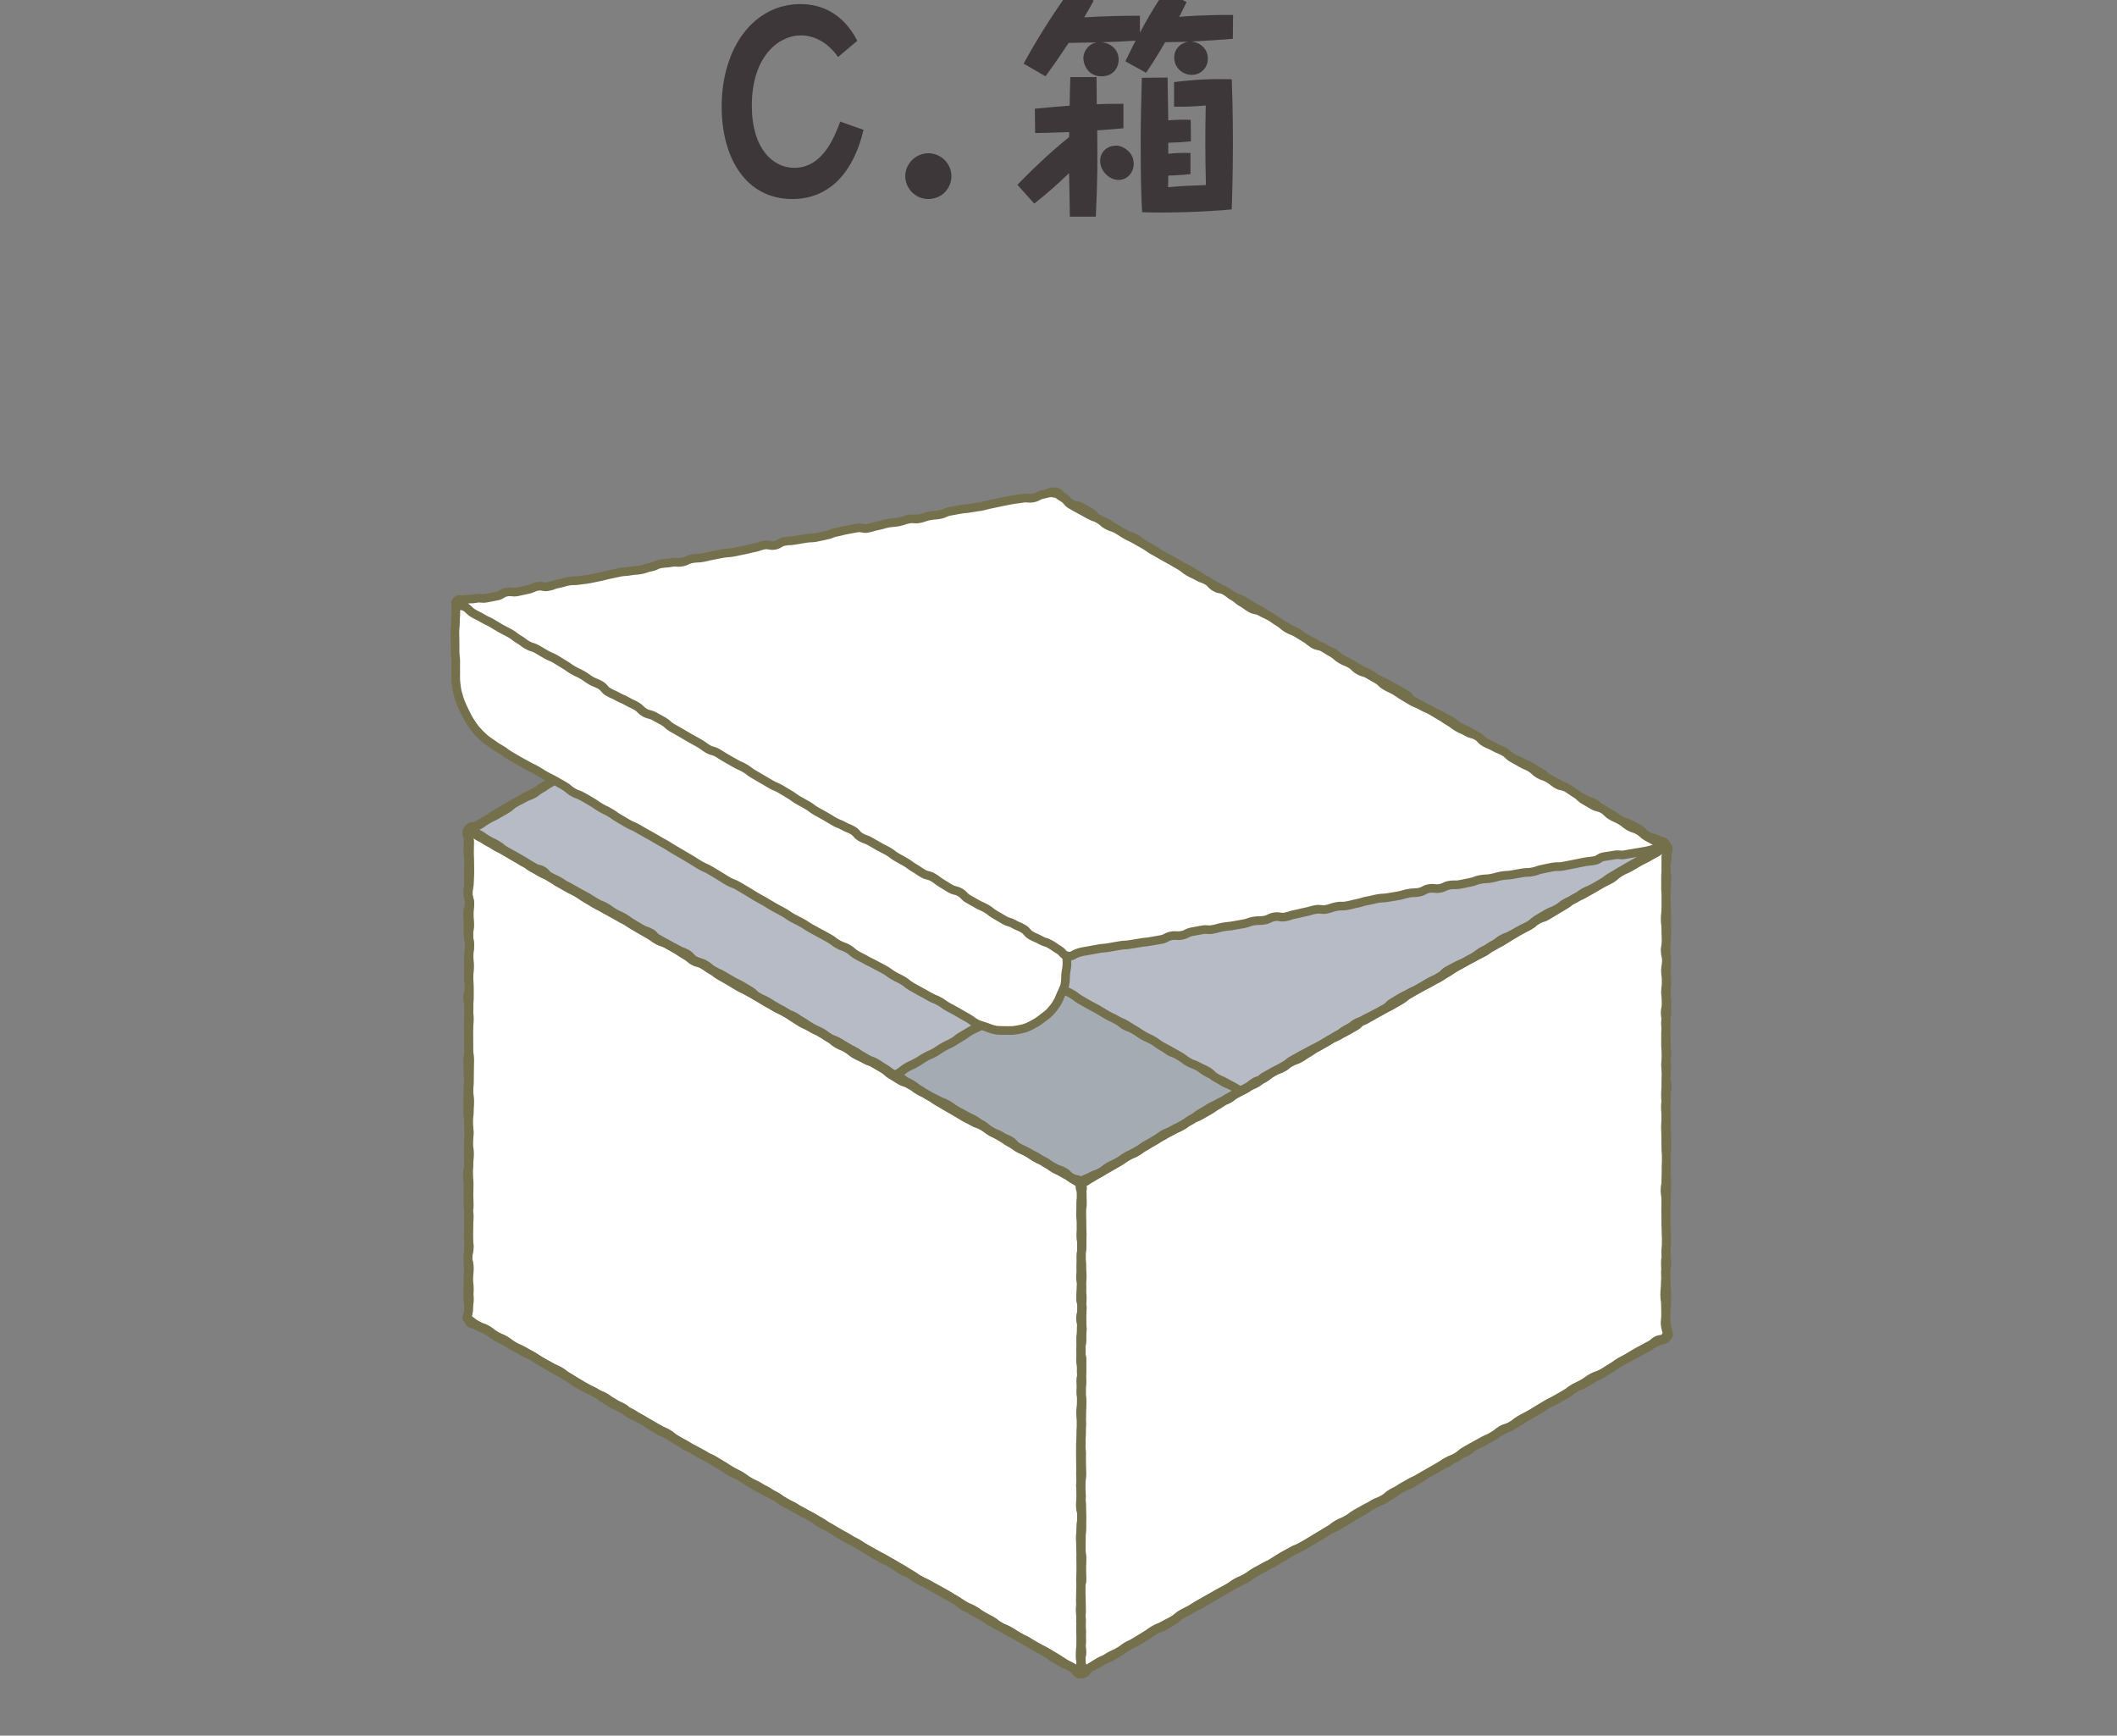 <?xml version="1.0" encoding="UTF-8"?><svg id="_レイヤー_1" xmlns="http://www.w3.org/2000/svg" viewBox="0 0 222 182"><rect x="0" y="0" width="222" height="182" fill="#808080" stroke="none"/><defs><style>.cls-1,.cls-2{fill:none;}.cls-1,.cls-3,.cls-4,.cls-5,.cls-6{stroke-width:0px;}.cls-2{stroke:#75704c;stroke-linecap:round;stroke-linejoin:round;stroke-width:.91px;}.cls-3{fill:#3d3739;}.cls-4{fill:#a4abb3;}.cls-5{fill:#b7bbc5;}.cls-6{fill:#fff;}</style></defs><path class="cls-3" d="m90.55,13.62c-.95,4.1-3.32,7.25-7.47,7.25-4.85,0-7.4-4.3-7.4-9.67,0-6.35,3.47-10.77,8.25-10.77,3.95,0,5.52,3,5.97,3.85l-2.02,1.7c-1.12-1.62-2.6-2.27-3.87-2.27-2.42,0-5.17,2.27-5.17,7.37,0,4.55,2.25,6.52,4.45,6.52,3,0,4.22-3.25,4.82-4.85l2.45.87Z"/><path class="cls-3" d="m97.35,16.07c1.32,0,2.42,1.08,2.42,2.4s-1.05,2.4-2.42,2.4-2.42-1.12-2.42-2.4,1.08-2.4,2.42-2.4Z"/><path class="cls-3" d="m106.7,19.37c2.32-2.4,4.3-4.1,5.42-5v-.52c-2.12.07-2.97.1-3.57.1l-.03-2.55c1.22-.12,2.7-.25,3.65-.32,0-.48.05-2.57.07-3h2.75s.02,2.38.02,2.85c.5-.02,1.15-.05,2.8-.05v2.57c-.85.08-1.92.17-2.75.22.03,3.3.05,4.9-.15,9.05h-2.72c-.02-.72-.05-3.92-.08-4.57-1.1,1.05-1.92,1.82-3.65,3.2l-1.77-1.97ZM114.69.07c-.28.5-.53.98-1,1.75,1.95-.12,3.9-.17,5.85-.17v1.77c.6-1.1,1.22-2.27,2.62-4.37l2.27,1.17c-.47.95-.62,1.25-.77,1.55.7-.08,3-.22,5.65-.2l-.03,2.5c-1.45.12-2.72.2-4.32.28.9.12,1.7.75,1.7,1.8,0,.95-.72,1.7-1.7,1.7s-1.83-.8-1.83-1.8c0-.82.55-1.52,1.5-1.67-.95.02-1.65.02-2.45.05-.95,1.65-1.6,2.62-2,3.2l-2.17-1.2c.17-.35.92-1.87,1.07-2.17-1.52.1-2.6.15-3.57.17.92.08,1.8.72,1.8,1.85,0,.67-.45,1.72-1.8,1.72-1.47,0-1.9-1.3-1.9-1.88,0-.82.62-1.57,1.42-1.67-.65,0-1.65.03-2.97.05-1.1,1.67-1.92,2.82-2.42,3.5l-2.3-1.33c1.25-2.27,2.87-4.95,5.02-7.9l2.33,1.3Zm4.2,17.1c0,.95-.72,1.7-1.57,1.7-1,0-1.95-.92-1.95-2.02,0-.78.57-1.58,1.72-1.58.62,0,1.8.65,1.8,1.9Zm6-2.35c-.97.1-1.1.1-2.38.15v1.15c.78-.08,1.55-.1,2.33-.08v2.22c-1.08.12-2.1.15-2.33.15,0,.9-.02,1-.02,1.22,1.52-.15,2.65-.17,3.97-.22-.08-3.27-.08-5.25-.02-8.35-1.28.12-2.38.15-3.32.12v-2.57c2.42-.3,4.12-.35,6.05-.3.03.92.12,3.27.12,6.7s-.1,5.92-.12,6.95c-2.97.27-6.42.38-9.4.3-.08-1.3-.15-3.25-.15-7.1,0-2.32.05-4.67.12-7l2.7-.03v.17c.02,1.45.05,2.88.07,4.32,1.03-.08,1.72-.08,2.35-.05l.03,2.22Z"/><path class="cls-4" d="m49.16,138.42c0-.55.48-.29.96-.57s.55-.16,1.02-.43.38-.44.86-.71.55-.15,1.03-.43.45-.32.93-.59.42-.37.9-.65.58-.1,1.06-.38.47-.29.95-.56.41-.39.89-.67.48-.28.96-.55.54-.17,1.02-.44.47-.3.94-.57.4-.41.88-.69.57-.11,1.05-.39.47-.29.94-.56.48-.27.95-.55.45-.32.92-.6.44-.34.91-.62.46-.3.94-.58.57-.12,1.04-.39.4-.41.87-.69.47-.28.95-.56.46-.31.94-.58.54-.18,1.01-.45.42-.38.9-.66.59-.08,1.07-.36.39-.43.87-.7.55-.15,1.03-.43.42-.38.9-.65.48-.28.95-.55.51-.21.99-.49.41-.39.89-.67.58-.09,1.06-.37.47-.29.95-.56.38-.45.86-.73.59-.09,1.07-.37.39-.43.87-.71.48-.27.96-.54.52-.21,1-.49.5-.24.98-.51.45-.32.93-.6.44-.34.92-.62.53-.19,1.01-.46.44-.35.92-.63.51-.22.99-.49.44-.35.92-.62.56-.13,1.04-.41.44-.35.92-.63.51-.23.99-.51.44-.34.92-.62.45-.32.93-.6.46-.3.94-.58.56-.14,1.04-.41.49-.26.97-.54.42-.37.9-.65.51-.22.99-.5.5-.25.98-.52.45-.33.93-.61.5-.25.98-.53.47-.3.94-.58.42-.38.91-.65.59-.09,1.08-.36.46-.32.94-.6.38-.61.94-.62.51.21.99.48.48.26.95.53.38.44.85.71.49.24.96.51.55.14,1.02.41.4.4.87.67.51.21.98.48.4.39.87.66.54.16,1.01.43.43.34.91.61.53.17,1,.44.43.34.9.61.42.36.89.63.57.1,1.04.37.44.33.91.61.48.26.95.53.42.35.89.62.5.22.97.49.43.34.9.61.53.17,1,.44.49.24.96.51.49.23.96.5.46.28.93.55.44.32.91.59.45.3.92.57.48.25.96.52.46.29.93.56.47.27.95.54.52.18,1,.46.45.31.92.58.44.32.92.59.47.27.94.54.46.28.93.56.49.24.96.51.44.33.91.6.5.23.97.5.44.33.91.6.44.32.92.59.53.18,1,.45.44.33.91.61.53.17,1,.44.48.27.95.54.48.26.95.53.43.34.91.61.48.26.95.53.5.23.97.51.4.41.87.68.51.21.98.49.49.24.97.51.48.26.95.53.43.35.9.62.44.33.91.6.57.1,1.05.37.47.29.94.56.42.37.89.64.48.26.95.53.53.18,1,.45.44.34.91.61.5.22.98.49.4.41.87.68.49.25.96.53.45.31.93.58.48.26.96.53.54.15,1.01.42.41.39.88.66.54.16,1.02.44.47.29.95.56,1.06.03,1.06.58-.56.35-1.04.62-.57.12-1.05.39-.42.37-.9.65-.51.23-.98.5-.5.24-.97.52-.41.39-.89.66-.46.31-.94.58-.56.13-1.04.41-.49.25-.97.52-.43.35-.91.63-.43.37-.9.64-.54.16-1.02.44-.51.22-.99.49-.47.29-.94.56-.46.31-.93.58-.39.43-.86.7-.48.27-.95.55-.52.19-1,.47-.47.28-.95.56-.54.17-1.01.45-.44.35-.91.62-.42.37-.9.65-.6.07-1.07.35-.37.47-.85.75-.58.1-1.06.37-.45.33-.93.6-.41.4-.89.67-.46.3-.94.58-.59.09-1.06.36-.4.41-.88.69-.57.12-1.05.39-.45.32-.93.59-.41.39-.89.66-.53.19-1.01.47-.41.4-.89.67-.58.1-1.06.38-.42.37-.9.65-.51.21-.99.49-.42.38-.9.65-.48.27-.96.54-.53.19-1.01.46-.41.4-.89.68-.52.21-1,.49-.54.18-1.02.45-.41.39-.89.67-.48.27-.96.55-.46.31-.94.58-.53.18-1.01.46-.44.34-.92.61-.47.3-.95.58-.48.28-.95.56-.56.13-1.04.41-.45.33-.93.6-.47.3-.95.58-.41.39-.89.67-.54.18-1.02.46-.46.31-.95.59-.55.16-1.03.43-.41.41-.89.69-.45.33-.93.61-.47.29-.96.57-.57.13-1.05.41-.47.3-.96.58-.4.67-.96.68-.43-.44-.9-.71-.57-.1-1.04-.37-.45-.31-.92-.59-.45-.31-.92-.58-.45-.31-.92-.59-.42-.35-.9-.62-.54-.15-1.01-.42-.5-.22-.97-.49-.43-.34-.9-.61-.41-.38-.88-.66-.48-.26-.95-.53-.56-.11-1.04-.39-.42-.35-.9-.63-.45-.31-.92-.59-.52-.19-.99-.47-.46-.3-.93-.57-.48-.25-.95-.52-.42-.35-.89-.62-.47-.26-.94-.53-.49-.24-.96-.51-.43-.34-.9-.61-.58-.08-1.05-.35-.42-.36-.89-.63-.44-.32-.91-.6-.52-.18-.99-.45-.39-.42-.86-.69-.53-.18-1-.45-.46-.29-.93-.57-.51-.21-.98-.48-.46-.29-.93-.57-.42-.35-.9-.63-.54-.16-1.01-.43-.41-.38-.88-.65-.51-.21-.98-.48-.49-.24-.96-.51-.47-.27-.94-.54-.4-.39-.87-.67-.54-.15-1.02-.42-.46-.3-.93-.58-.51-.21-.98-.48-.41-.39-.88-.66-.48-.25-.96-.52-.49-.24-.96-.51-.43-.34-.9-.62-.47-.28-.94-.56-.47-.27-.95-.54-.53-.17-1-.44-.41-.37-.89-.65-.57-.11-1.04-.38-.45-.32-.92-.59-.4-.39-.88-.67-.58-.08-1.05-.36-.36-.47-.83-.74-.5-.23-.97-.5-.5-.23-.97-.5-.5-.22-.98-.49-.38-.43-.85-.7-.48-.27-.95-.54-.49-.24-.97-.51-.52-.19-.99-.46-.43-.34-.91-.62-.47-.29-.94-.56-.47-.29-.94-.56-.46-.3-.93-.57-.52-.19-1-.46-.46-.31-.93-.58-.47-.29-1-.45c-.59-.17-.95-.05-.95-.6Z"/><path class="cls-2" d="m49.16,138.42c0-.55.48-.29.96-.57s.55-.16,1.02-.43.38-.44.86-.71.55-.15,1.03-.43.45-.32.93-.59.42-.37.9-.65.58-.1,1.06-.38.47-.29.95-.56.41-.39.89-.67.48-.28.96-.55.54-.17,1.02-.44.47-.3.94-.57.4-.41.88-.69.57-.11,1.05-.39.47-.29.94-.56.48-.27.95-.55.45-.32.92-.6.44-.34.91-.62.46-.3.94-.58.57-.12,1.04-.39.4-.41.87-.69.47-.28.95-.56.46-.31.94-.58.54-.18,1.01-.45.42-.38.9-.66.59-.08,1.07-.36.39-.43.87-.7.55-.15,1.03-.43.42-.38.9-.65.48-.28.95-.55.51-.21.99-.49.41-.39.89-.67.58-.09,1.06-.37.47-.29.95-.56.38-.45.86-.73.59-.09,1.07-.37.39-.43.87-.71.48-.27.96-.54.52-.21,1-.49.5-.24.98-.51.45-.32.93-.6.44-.34.92-.62.53-.19,1.01-.46.44-.35.92-.63.51-.22.99-.49.44-.35.92-.62.56-.13,1.04-.41.44-.35.92-.63.51-.23.99-.51.44-.34.92-.62.45-.32.93-.6.46-.3.94-.58.56-.14,1.04-.41.49-.26.97-.54.42-.37.9-.65.51-.22.99-.5.5-.25.98-.52.45-.33.93-.61.5-.25.98-.53.47-.3.94-.58.42-.38.91-.65.59-.09,1.08-.36.46-.32.94-.6.38-.61.94-.62.51.21.99.48.48.26.95.53.38.44.85.71.49.24.96.51.55.14,1.02.41.4.4.87.67.51.21.98.48.4.39.87.66.54.16,1.01.43.43.34.91.61.53.17,1,.44.43.34.9.61.42.36.89.63.57.1,1.04.37.44.33.91.61.48.26.95.53.42.35.89.62.5.22.97.49.43.34.9.61.53.17,1,.44.49.24.96.51.49.23.96.5.46.28.93.55.44.32.91.59.45.3.92.57.48.25.96.52.46.29.93.56.47.27.95.54.52.18,1,.46.45.31.92.58.44.32.92.59.47.27.94.54.46.28.93.56.49.24.96.51.44.33.91.6.5.23.97.5.44.33.91.6.44.32.92.59.53.18,1,.45.44.33.91.61.53.17,1,.44.48.27.95.54.48.26.95.53.43.34.91.61.48.26.95.53.5.23.97.51.4.41.87.68.51.21.98.49.49.24.97.51.48.26.95.53.43.35.9.62.44.33.91.6.57.1,1.05.37.47.29.94.56.42.37.89.64.48.26.95.53.53.18,1,.45.44.34.91.61.5.22.98.49.4.41.87.68.49.25.96.53.45.31.93.58.48.26.96.53.54.15,1.01.42.41.39.88.66.54.16,1.02.44.47.29.95.56,1.06.03,1.06.58-.56.35-1.04.62-.57.12-1.05.39-.42.37-.9.65-.51.23-.98.5-.5.24-.97.52-.41.39-.89.66-.46.31-.94.58-.56.13-1.04.41-.49.25-.97.52-.43.35-.91.63-.43.37-.9.64-.54.16-1.02.44-.51.22-.99.49-.47.29-.94.56-.46.31-.93.58-.39.43-.86.7-.48.27-.95.55-.52.19-1,.47-.47.28-.95.56-.54.17-1.01.45-.44.35-.91.62-.42.37-.9.65-.6.07-1.07.35-.37.47-.85.75-.58.1-1.06.37-.45.33-.93.6-.41.4-.89.67-.46.3-.94.58-.59.09-1.06.36-.4.41-.88.69-.57.12-1.05.39-.45.32-.93.59-.41.39-.89.66-.53.19-1.01.47-.41.4-.89.67-.58.1-1.06.38-.42.37-.9.65-.51.21-.99.49-.42.38-.9.65-.48.27-.96.54-.53.19-1.01.46-.41.4-.89.68-.52.21-1,.49-.54.18-1.02.45-.41.39-.89.67-.48.27-.96.55-.46.31-.94.58-.53.18-1.01.46-.44.34-.92.61-.47.3-.95.58-.48.28-.95.56-.56.13-1.04.41-.45.33-.93.6-.47.3-.95.58-.41.39-.89.67-.54.18-1.02.46-.46.31-.95.59-.55.16-1.03.43-.41.41-.89.69-.45.33-.93.61-.47.29-.96.57-.57.13-1.05.41-.47.3-.96.58-.4.67-.96.68-.43-.44-.9-.71-.57-.1-1.04-.37-.45-.31-.92-.59-.45-.31-.92-.58-.45-.31-.92-.59-.42-.35-.9-.62-.54-.15-1.01-.42-.5-.22-.97-.49-.43-.34-.9-.61-.41-.38-.88-.66-.48-.26-.95-.53-.56-.11-1.04-.39-.42-.35-.9-.63-.45-.31-.92-.59-.52-.19-.99-.47-.46-.3-.93-.57-.48-.25-.95-.52-.42-.35-.89-.62-.47-.26-.94-.53-.49-.24-.96-.51-.43-.34-.9-.61-.58-.08-1.05-.35-.42-.36-.89-.63-.44-.32-.91-.6-.52-.18-.99-.45-.39-.42-.86-.69-.53-.18-1-.45-.46-.29-.93-.57-.51-.21-.98-.48-.46-.29-.93-.57-.42-.35-.9-.63-.54-.16-1.01-.43-.41-.38-.88-.65-.51-.21-.98-.48-.49-.24-.96-.51-.47-.27-.94-.54-.4-.39-.87-.67-.54-.15-1.02-.42-.46-.3-.93-.58-.51-.21-.98-.48-.41-.39-.88-.66-.48-.25-.96-.52-.49-.24-.96-.51-.43-.34-.9-.62-.47-.28-.94-.56-.47-.27-.95-.54-.53-.17-1-.44-.41-.37-.89-.65-.57-.11-1.04-.38-.45-.32-.92-.59-.4-.39-.88-.67-.58-.08-1.05-.36-.36-.47-.83-.74-.5-.23-.97-.5-.5-.23-.97-.5-.5-.22-.98-.49-.38-.43-.85-.7-.48-.27-.95-.54-.49-.24-.97-.51-.52-.19-.99-.46-.43-.34-.91-.62-.47-.29-.94-.56-.47-.29-.94-.56-.46-.3-.93-.57-.52-.19-1-.46-.46-.31-.93-.58-.47-.29-1-.45c-.59-.17-.95-.05-.95-.6Z"/><path class="cls-5" d="m110.45,103.15c-.28.48-.47.28-.95.55s-.44.34-.92.61-.5.23-.98.5-.46.31-.94.58-.46.3-.94.58-.52.2-1,.47-.45.33-.93.61-.5.24-.98.52-.51.23-.99.5-.47.29-.95.56-.44.35-.91.63-.5.23-.98.5-.46.31-.94.59-.51.22-.99.49-.46.3-.94.57-.51.22-.98.49-.43.35-.91.63-.47.28-.95.55-.51.22-.99.49-.49.26-.96.53-.47.28-.95.56-.43.35-.91.63-.49.25-.97.53-.51.23-.99.5-.42.37-.9.65-.48.27-.96.54-.53.18-1.01.46-.45.32-.93.6-.48.26-.96.54-.5.24-.98.51-.48.28-.95.55-.45.32-.93.6-.47.3-.94.57-.46.31-.94.59-.53.19-1.01.47-.46.31-.94.59-.47.3-.94.57-.5.23-.98.51-.44.34-.92.61-.53.19-1.01.46-.48.28-.95.56-.44.34-.93.61-.48.28-.96.55-.5.24-.98.52-.49.26-.97.54-.43.36-.91.63-.5.25-.98.52-.52.21-1,.48-.49.26-.97.54-.49.26-.97.53-.4.41-.88.69-.51.22-.99.5-.46.32-.93.59-.51.22-1,.5-.5.25-.98.52-.48.28-.96.56-.43.37-.91.64-.56.14-1.04.42-.42.39-.9.67-.55.16-1.03.44-.46.31-.95.59-.5.25-.98.53-.41.4-.9.68-.48.72-.97.45.02-.49.02-1.04-.12-.55-.12-1.09,0-.55,0-1.09.12-.54.12-1.09-.1-.55-.1-1.09.03-.55.03-1.09.04-.55.04-1.09.04-.55.04-1.09-.03-.55-.03-1.09-.05-.55-.05-1.09.01-.55.01-1.09-.04-.54-.04-1.09,0-.54,0-1.09-.07-.55-.07-1.09.16-.55.16-1.09-.06-.55-.06-1.09,0-.55,0-1.09.05-.55.05-1.1-.02-.55-.02-1.09-.1-.55-.1-1.09,0-.55,0-1.09.04-.55.04-1.09.08-.55.09-1.09-.08-.55-.08-1.09-.05-.55-.05-1.1.15-.55.15-1.09-.03-.55-.03-1.09-.06-.55-.06-1.09.03-.55.03-1.1.06-.55.06-1.1-.16-.55-.16-1.09.17-.55.17-1.1-.08-.55-.08-1.1.02-.55.03-1.1,0-.55,0-1.09.06-.55.06-1.09-.13-.55-.13-1.1,0-.55,0-1.1-.05-.55-.05-1.1.16-.55.16-1.1-.14-.55-.14-1.1.07-.55.07-1.1,0-.55,0-1.09.03-.55.03-1.1-.09-.55-.09-1.1.04-.55.04-1.1-.33-.67-.05-1.15.56-.22,1.04-.49.48-.27.96-.55.45-.33.92-.61.48-.27.96-.54.47-.29.95-.57.48-.26.96-.54.5-.24.98-.51.5-.24.98-.52.45-.32.93-.59.48-.28.95-.56.51-.22.99-.5.45-.32.93-.6.5-.24.97-.52.45-.32.93-.59.52-.19,1-.47.42-.37.89-.65.47-.29.95-.56.5-.23.98-.51.45-.32.93-.59.54-.16,1.02-.44.47-.28.95-.56.4-.41.88-.68.51-.22.99-.5.51-.23.99-.5.49-.26.97-.54.42-.37.9-.65.5-.24.98-.52.49-.25.97-.53.48-.26.96-.54.44-.35.91-.62.53-.19,1-.47.49-.25.97-.52.44-.34.92-.61.51-.22.99-.5.48-.28.96-.55.48-.27.96-.54.47-.29.95-.56.41-.39.89-.67.49-.25.97-.53.55-.16,1.03-.43.45-.33.93-.6.49-.26.97-.54.42-.37.9-.65.51-.23.99-.5.48-.27.96-.55.48-.27.96-.55.49-.25.97-.53.47-.29.95-.57.46-.32.94-.59.46-.31.94-.59.5-.24.98-.52.47-.3.94-.57.52-.2,1-.47.48-.29.96-.56.5-.25.98-.52.43-.36.91-.64.46-.31.95-.58.54-.17,1.02-.44.44-.35.92-.62.49-.25.97-.53.47-.3.95-.57.51-.22,1-.5.42-.39.9-.67.52-.75,1.01-.48.06.55.06,1.09-.03.55-.03,1.09.03.55.03,1.09-.08.54-.08,1.09-.04.54-.04,1.09,0,.55,0,1.09.11.55.11,1.09-.11.55-.11,1.09.13.55.13,1.09-.02.55-.02,1.09-.08.55-.08,1.09-.06.54-.06,1.09.12.54.12,1.09,0,.54,0,1.09-.05.55-.05,1.09.04.55.04,1.09-.03.55-.03,1.09.04.55.04,1.1-.06.55-.06,1.09,0,.55,0,1.09.06.55.06,1.09-.14.55-.14,1.09.12.55.12,1.09-.11.55-.11,1.09.06.55.06,1.1.02.55.02,1.09-.05.55-.05,1.09.06.55.06,1.09-.1.55-.1,1.1.11.55.11,1.1-.13.55-.13,1.09.06.55.06,1.1-.05.55-.05,1.1.02.55.02,1.1-.03.55-.03,1.09,0,.55,0,1.09.13.55.13,1.1,0,.55,0,1.1-.16.55-.16,1.09.12.55.12,1.1,0,.55,0,1.1-.01.55-.01,1.1.01.55.01,1.09-.08.55-.08,1.1.03.55.03,1.1-.15.57-.07,1.11.32.61.04,1.09Z"/><path class="cls-2" d="m110.45,103.15c-.28.48-.47.28-.95.55s-.44.34-.92.61-.5.23-.98.5-.46.31-.94.58-.46.3-.94.58-.52.2-1,.47-.45.33-.93.61-.5.24-.98.52-.51.23-.99.5-.47.29-.95.56-.44.35-.91.63-.5.23-.98.5-.46.31-.94.59-.51.22-.99.49-.46.3-.94.57-.51.22-.98.49-.43.35-.91.63-.47.28-.95.55-.51.22-.99.49-.49.26-.96.53-.47.28-.95.56-.43.35-.91.63-.49.25-.97.53-.51.23-.99.5-.42.37-.9.65-.48.27-.96.54-.53.18-1.01.46-.45.32-.93.6-.48.26-.96.54-.5.24-.98.51-.48.28-.95.55-.45.32-.93.6-.47.3-.94.57-.46.31-.94.59-.53.19-1.01.47-.46.31-.94.59-.47.3-.94.57-.5.23-.98.51-.44.34-.92.61-.53.19-1.01.46-.48.28-.95.56-.44.34-.93.61-.48.28-.96.55-.5.24-.98.52-.49.26-.97.54-.43.36-.91.63-.5.25-.98.52-.52.21-1,.48-.49.26-.97.54-.49.26-.97.53-.4.41-.88.69-.51.22-.99.5-.46.32-.93.59-.51.22-1,.5-.5.25-.98.52-.48.28-.96.56-.43.37-.91.64-.56.14-1.04.42-.42.39-.9.67-.55.16-1.03.44-.46.31-.95.59-.5.25-.98.53-.41.4-.9.68-.48.72-.97.45.02-.49.02-1.04-.12-.55-.12-1.09,0-.55,0-1.09.12-.54.12-1.09-.1-.55-.1-1.09.03-.55.03-1.09.04-.55.04-1.09.04-.55.04-1.09-.03-.55-.03-1.09-.05-.55-.05-1.09.01-.55.01-1.09-.04-.54-.04-1.09,0-.54,0-1.09-.07-.55-.07-1.09.16-.55.16-1.09-.06-.55-.06-1.09,0-.55,0-1.09.05-.55.05-1.1-.02-.55-.02-1.09-.1-.55-.1-1.09,0-.55,0-1.09.04-.55.04-1.09.08-.55.09-1.09-.08-.55-.08-1.09-.05-.55-.05-1.1.15-.55.15-1.09-.03-.55-.03-1.09-.06-.55-.06-1.09.03-.55.03-1.1.06-.55.06-1.1-.16-.55-.16-1.09.17-.55.17-1.1-.08-.55-.08-1.1.02-.55.03-1.1,0-.55,0-1.09.06-.55.06-1.09-.13-.55-.13-1.1,0-.55,0-1.1-.05-.55-.05-1.1.16-.55.16-1.1-.14-.55-.14-1.1.07-.55.07-1.1,0-.55,0-1.09.03-.55.03-1.1-.09-.55-.09-1.1.04-.55.04-1.1-.33-.67-.05-1.15.56-.22,1.04-.49.48-.27.96-.55.45-.33.92-.61.48-.27.96-.54.47-.29.95-.57.48-.26.96-.54.5-.24.98-.51.5-.24.98-.52.45-.32.93-.59.48-.28.95-.56.51-.22.99-.5.45-.32.93-.6.5-.24.97-.52.45-.32.93-.59.52-.19,1-.47.42-.37.89-.65.47-.29.95-.56.5-.23.98-.51.45-.32.93-.59.54-.16,1.02-.44.47-.28.95-.56.4-.41.88-.68.51-.22.99-.5.51-.23.99-.5.49-.26.97-.54.42-.37.9-.65.5-.24.98-.52.49-.25.97-.53.48-.26.96-.54.44-.35.91-.62.53-.19,1-.47.49-.25.97-.52.44-.34.92-.61.51-.22.99-.5.48-.28.96-.55.48-.27.96-.54.47-.29.95-.56.41-.39.89-.67.49-.25.97-.53.55-.16,1.03-.43.45-.33.93-.6.49-.26.97-.54.42-.37.9-.65.51-.23.99-.5.48-.27.96-.55.48-.27.96-.55.49-.25.97-.53.47-.29.95-.57.46-.32.94-.59.46-.31.94-.59.5-.24.98-.52.47-.3.94-.57.52-.2,1-.47.48-.29.96-.56.5-.25.98-.52.43-.36.91-.64.46-.31.95-.58.54-.17,1.02-.44.44-.35.92-.62.49-.25.97-.53.47-.3.95-.57.51-.22,1-.5.42-.39.9-.67.52-.75,1.01-.48.06.55.06,1.09-.03.55-.03,1.09.03.55.03,1.09-.08.54-.08,1.09-.04.54-.04,1.09,0,.55,0,1.09.11.55.11,1.09-.11.55-.11,1.09.13.55.13,1.09-.02.55-.02,1.09-.08.55-.08,1.09-.06.54-.06,1.09.12.54.12,1.09,0,.54,0,1.09-.05.55-.05,1.09.04.55.04,1.09-.03.55-.03,1.09.04.55.04,1.1-.06.55-.06,1.09,0,.55,0,1.09.06.55.06,1.09-.14.55-.14,1.09.12.55.12,1.09-.11.55-.11,1.09.06.55.06,1.1.02.55.02,1.09-.05.55-.05,1.09.06.55.06,1.09-.1.55-.1,1.1.11.55.11,1.1-.13.55-.13,1.09.06.55.06,1.1-.05.55-.05,1.1.02.55.02,1.1-.03.55-.03,1.09,0,.55,0,1.09.13.55.13,1.1,0,.55,0,1.1-.16.55-.16,1.09.12.55.12,1.1,0,.55,0,1.1-.01.55-.01,1.1.01.55.01,1.09-.08.55-.08,1.1.03.55.03,1.1-.15.57-.07,1.11.32.61.04,1.09Z"/><path class="cls-6" d="m113.35,175.37c-.47.28-.45-.2-.93-.47s-.45-.31-.92-.59-.45-.31-.92-.58-.47-.28-.94-.55-.52-.19-.99-.46-.47-.26-.95-.54-.47-.28-.94-.55-.44-.32-.92-.59-.51-.2-.99-.47-.49-.24-.96-.51-.44-.33-.91-.61-.43-.35-.9-.62-.55-.13-1.02-.4-.41-.38-.88-.65-.45-.3-.92-.58-.48-.26-.95-.53-.49-.23-.96-.5-.5-.22-.97-.49-.44-.32-.91-.6-.45-.31-.92-.58-.47-.27-.94-.54-.48-.24-.95-.51-.47-.27-.94-.55-.49-.23-.96-.5-.44-.33-.91-.6-.52-.18-1-.45-.44-.32-.91-.6-.48-.26-.95-.54-.44-.34-.91-.61-.47-.27-.95-.54-.5-.22-.98-.49-.45-.31-.92-.58-.53-.16-1-.44-.43-.34-.9-.61-.44-.32-.91-.59-.51-.2-.98-.47-.46-.28-.94-.56-.43-.34-.91-.61-.5-.23-.97-.51-.45-.31-.92-.58-.46-.29-.93-.56-.53-.17-1-.44-.49-.24-.96-.51-.44-.33-.91-.6-.48-.25-.96-.53-.42-.37-.89-.64-.5-.22-.98-.49-.47-.28-.94-.55-.48-.25-.96-.53-.52-.2-.99-.47-.39-.42-.86-.69-.52-.19-.99-.47-.43-.35-.9-.63-.54-.17-1.01-.44-.49-.24-.96-.51-.46-.29-.93-.56-.46-.29-.93-.57-.42-.37-.89-.64-.51-.21-.98-.49-.49-.24-.96-.52-.46-.29-.94-.57-.47-.29-.94-.56-.51-.21-.99-.48-.44-.33-.91-.6-.5-.23-.98-.5-.43-.35-.91-.63-.53-.18-1.01-.46-.67-.11-.94-.59-.02-.56-.02-1.1.1-.55.1-1.09-.13-.55-.13-1.09-.02-.54-.02-1.09.11-.54.11-1.09-.11-.55-.11-1.09.09-.55.09-1.09,0-.55,0-1.09-.03-.55-.03-1.09-.03-.54-.03-1.09.1-.54.1-1.09-.03-.54-.03-1.09.02-.54.02-1.09-.05-.54-.05-1.09-.02-.54-.02-1.09-.03-.55-.03-1.09.02-.55.02-1.09.09-.55.09-1.09-.1-.55-.1-1.09.11-.55.11-1.09.04-.55.04-1.09-.08-.55-.08-1.09.05-.55.05-1.09.01-.55.01-1.09.02-.55.02-1.09-.09-.55-.09-1.09,0-.55,0-1.09-.05-.55-.05-1.09.01-.55.01-1.09.06-.55.06-1.09,0-.55,0-1.09,0-.55,0-1.09-.05-.55-.05-1.1-.02-.55-.02-1.09.02-.54.02-1.09.12-.55.12-1.09-.1-.55-.1-1.1.05-.55.05-1.09-.11-.55-.11-1.09.15-.55.15-1.1-.15-.55-.15-1.1.12-.55.13-1.1.04-.55.04-1.09-.01-.55-.01-1.1-.05-.55-.05-1.1.01-.55.01-1.1-.55-.89-.07-1.17.53.32,1,.59.42.36.89.63.49.23.96.5.46.29.93.56.47.27.94.54.46.28.93.56.53.18,1,.45.42.37.89.64.52.2.99.47.5.22.97.49.44.33.91.6.49.24.96.51.46.3.93.57.48.25.95.52.42.36.89.63.49.25.96.52.46.29.93.56.53.17,1,.44.42.35.89.62.47.26.94.53.49.23.96.5.47.27.94.54.47.27.94.54.44.33.91.6.47.27.94.54.53.17,1,.44.44.32.92.59.46.29.93.56.5.22.98.49.44.33.91.6.48.26.95.53.43.34.9.61.49.23.97.5.48.25.95.52.47.27.94.54.46.29.93.56.5.23.97.5.45.31.92.59.49.25.96.52.46.3.93.58.51.2.99.47.44.32.92.59.5.21.98.49.39.42.86.69.53.18,1,.45.5.24.97.51.45.31.92.58.51.21.98.48.4.41.87.68.49.24.96.52.45.31.92.59.51.21.98.48.48.26.96.53.48.27.95.54.47.28.94.55.43.34.9.61.55.14,1.02.41.4.4.87.68.53.17,1.01.44.4.39.88.67.48.26.96.54.5.22.98.5.46.31.93.58.51.21.98.48.44.34.91.62.47.28.95.56.5.24.98.51.73.03,1,.51.02.57.02,1.12-.08.55-.08,1.09-.06.55-.06,1.09.07.54.07,1.09-.03.54-.03,1.09.07.55.07,1.09.05.55.05,1.09-.1.55-.1,1.09.07.55.07,1.09-.07.54-.07,1.09-.05.54-.05,1.09.14.54.14,1.09-.15.54-.15,1.09.14.54.14,1.09-.07.54-.07,1.09.02.55.02,1.09-.09.55-.09,1.09.16.55.16,1.09-.12.55-.12,1.09.03.55.03,1.09.06.55.06,1.09-.06.55-.06,1.09,0,.55,0,1.09.01.55.01,1.09-.05.55-.05,1.09.1.55.1,1.09-.11.55-.11,1.09-.03.55-.03,1.09.1.55.09,1.09-.05.55-.05,1.09-.05.55-.05,1.09.14.55.14,1.09-.04.55-.04,1.1-.09.55-.1,1.09.02.54.02,1.09.08.55.08,1.09-.01.55-.01,1.1-.05.55-.05,1.09.06.55.05,1.09.02.55.02,1.1-.12.55-.12,1.1.05.55.05,1.1-.02.55-.02,1.09.06.55.06,1.1-.05.55-.06,1.1-.1.57.03,1.11c.13.57.45.77-.02,1.05Z"/><path class="cls-2" d="m113.35,175.37c-.47.28-.45-.2-.93-.47s-.45-.31-.92-.59-.45-.31-.92-.58-.47-.28-.94-.55-.52-.19-.99-.46-.47-.26-.95-.54-.47-.28-.94-.55-.44-.32-.92-.59-.51-.2-.99-.47-.49-.24-.96-.51-.44-.33-.91-.61-.43-.35-.9-.62-.55-.13-1.02-.4-.41-.38-.88-.65-.45-.3-.92-.58-.48-.26-.95-.53-.49-.23-.96-.5-.5-.22-.97-.49-.44-.32-.91-.6-.45-.31-.92-.58-.47-.27-.94-.54-.48-.24-.95-.51-.47-.27-.94-.55-.49-.23-.96-.5-.44-.33-.91-.6-.52-.18-1-.45-.44-.32-.91-.6-.48-.26-.95-.54-.44-.34-.91-.61-.47-.27-.95-.54-.5-.22-.98-.49-.45-.31-.92-.58-.53-.16-1-.44-.43-.34-.9-.61-.44-.32-.91-.59-.51-.2-.98-.47-.46-.28-.94-.56-.43-.34-.91-.61-.5-.23-.97-.51-.45-.31-.92-.58-.46-.29-.93-.56-.53-.17-1-.44-.49-.24-.96-.51-.44-.33-.91-.6-.48-.25-.96-.53-.42-.37-.89-.64-.5-.22-.98-.49-.47-.28-.94-.55-.48-.25-.96-.53-.52-.2-.99-.47-.39-.42-.86-.69-.52-.19-.99-.47-.43-.35-.9-.63-.54-.17-1.01-.44-.49-.24-.96-.51-.46-.29-.93-.56-.46-.29-.93-.57-.42-.37-.89-.64-.51-.21-.98-.49-.49-.24-.96-.52-.46-.29-.94-.57-.47-.29-.94-.56-.51-.21-.99-.48-.44-.33-.91-.6-.5-.23-.98-.5-.43-.35-.91-.63-.53-.18-1.01-.46-.67-.11-.94-.59-.02-.56-.02-1.1.1-.55.1-1.09-.13-.55-.13-1.09-.02-.54-.02-1.09.11-.54.11-1.09-.11-.55-.11-1.09.09-.55.09-1.09,0-.55,0-1.09-.03-.55-.03-1.09-.03-.54-.03-1.09.1-.54.1-1.09-.03-.54-.03-1.09.02-.54.02-1.09-.05-.54-.05-1.09-.02-.54-.02-1.09-.03-.55-.03-1.09.02-.55.02-1.09.09-.55.09-1.09-.1-.55-.1-1.09.11-.55.11-1.09.04-.55.04-1.09-.08-.55-.08-1.09.05-.55.05-1.09.01-.55.01-1.09.02-.55.02-1.09-.09-.55-.09-1.09,0-.55,0-1.09-.05-.55-.05-1.09.01-.55.01-1.09.06-.55.06-1.09,0-.55,0-1.09,0-.55,0-1.09-.05-.55-.05-1.1-.02-.55-.02-1.09.02-.54.02-1.09.12-.55.12-1.09-.1-.55-.1-1.1.05-.55.05-1.09-.11-.55-.11-1.09.15-.55.15-1.1-.15-.55-.15-1.1.12-.55.13-1.1.04-.55.04-1.09-.01-.55-.01-1.1-.05-.55-.05-1.1.01-.55.01-1.1-.55-.89-.07-1.17.53.32,1,.59.42.36.89.63.49.23.96.5.46.29.93.56.47.27.94.54.46.28.93.56.53.18,1,.45.42.37.89.64.52.2.99.47.5.22.97.49.44.33.91.6.49.24.96.51.46.3.93.57.48.25.95.52.42.36.89.63.49.25.96.52.46.29.93.56.53.17,1,.44.42.35.89.62.47.26.94.53.49.23.96.5.47.27.94.54.47.27.94.54.44.33.91.6.47.27.94.54.53.17,1,.44.44.32.92.59.46.29.93.56.5.22.98.49.44.33.91.6.48.26.95.53.43.34.9.61.49.23.97.5.48.25.95.52.47.27.94.54.46.29.93.56.5.23.97.5.45.31.92.59.49.25.96.52.46.3.93.58.51.2.99.47.44.32.92.59.5.21.98.49.39.42.86.69.53.18,1,.45.5.24.97.51.45.31.92.58.51.21.98.48.4.41.87.68.49.24.96.52.45.31.92.59.51.21.98.48.48.26.96.53.48.27.95.54.47.28.94.55.43.34.9.61.55.14,1.02.41.4.4.87.68.53.17,1.01.44.4.39.88.67.48.26.96.54.5.22.98.5.46.31.93.58.51.21.98.48.44.34.91.62.47.28.95.56.5.24.98.51.73.03,1,.51.02.57.02,1.12-.08.55-.08,1.09-.06.55-.06,1.09.07.54.07,1.09-.03.54-.03,1.09.07.55.07,1.09.05.55.05,1.09-.1.55-.1,1.09.07.55.07,1.09-.07.54-.07,1.09-.05.54-.05,1.09.14.54.14,1.09-.15.54-.15,1.09.14.54.14,1.09-.07.54-.07,1.09.02.55.02,1.09-.09.55-.09,1.09.16.55.16,1.09-.12.55-.12,1.09.03.55.03,1.09.06.55.06,1.09-.06.55-.06,1.09,0,.55,0,1.09.01.55.01,1.09-.05.55-.05,1.09.1.55.1,1.09-.11.55-.11,1.09-.03.55-.03,1.09.1.55.09,1.09-.05.55-.05,1.09-.05.55-.05,1.09.14.55.14,1.09-.04.55-.04,1.1-.09.55-.1,1.09.02.54.02,1.09.08.55.08,1.09-.01.55-.01,1.1-.05.55-.05,1.09.06.55.05,1.09.02.55.02,1.1-.12.55-.12,1.1.05.55.05,1.1-.02.55-.02,1.09.06.55.06,1.1-.05.55-.06,1.1-.1.57.03,1.11c.13.57.45.77-.02,1.05Z"/><path class="cls-5" d="m174.72,140.18c-.47.28-.52-.33-1-.6s-.43-.34-.9-.61-.54-.16-1.01-.43-.43-.35-.9-.62-.45-.31-.92-.58-.51-.2-.98-.47-.45-.31-.92-.58-.5-.23-.97-.5-.44-.32-.92-.59-.52-.19-.99-.46-.45-.32-.92-.59-.43-.34-.91-.61-.54-.15-1.01-.42-.46-.29-.93-.56-.47-.27-.94-.55-.41-.37-.89-.64-.46-.28-.93-.55-.52-.18-.99-.45-.48-.26-.94-.53-.41-.37-.88-.64-.48-.25-.95-.52-.5-.22-.97-.49-.48-.25-.95-.53-.43-.34-.9-.61-.49-.25-.96-.52-.48-.26-.95-.53-.45-.31-.92-.58-.52-.18-1-.46-.45-.31-.92-.58-.45-.32-.92-.59-.52-.19-.99-.46-.46-.29-.93-.56-.5-.23-.97-.5c-.47-.27-.46-.28-.93-.56s-.47-.26-.95-.54-.43-.34-.9-.61-.48-.26-.95-.53-.5-.22-.97-.49-.47-.28-.94-.55-.45-.32-.92-.59-.46-.3-.93-.57-.52-.19-.99-.47-.42-.37-.89-.64-.49-.24-.96-.52-.5-.22-.97-.5-.44-.32-.92-.6-.5-.22-.98-.49-.43-.34-.91-.61-.49-.24-.96-.51-.51-.21-.98-.49-.4-.41-.87-.68-.5-.22-.98-.49-.53-.18-1-.45-.44-.33-.91-.61-.48-.26-.95-.54-.49-.25-.96-.52-.44-.33-.91-.6-.5-.23-.97-.5-.45-.31-.93-.58-.46-.3-.93-.58-.51-.21-.98-.49-.5-.23-.97-.5-.47-.28-.94-.56-.49-.25-.96-.52-.48-.27-.95-.55-.44-.34-.91-.61-.5-.23-.98-.51-.64-.13-.92-.61-.07-.55-.07-1.09.11-.55.11-1.09-.09-.55-.09-1.09.13-.54.13-1.09,0-.54,0-1.09-.07-.55-.07-1.09.09-.55.09-1.09-.03-.55-.03-1.09-.05-.55-.05-1.09.02-.54.02-1.09,0-.54,0-1.09-.02-.54-.02-1.09-.04-.54-.04-1.09-.04-.54-.04-1.09.09-.54.09-1.09-.08-.55-.08-1.09.12-.55.12-1.09-.07-.55-.07-1.09-.07-.55-.07-1.09.17-.55.17-1.09-.12-.55-.12-1.09.04-.55.04-1.09.03-.55.04-1.09,0-.55,0-1.09-.04-.55-.04-1.09-.01-.55-.01-1.09.06-.55.06-1.09-.04-.55-.04-1.09-.06-.55-.06-1.09.04-.55.04-1.09-.02-.55-.02-1.09.09-.55.09-1.09.01-.55.01-1.1-.11-.55-.11-1.09,0-.54,0-1.09.1-.55.1-1.09-.13-.55-.13-1.1.03-.55.03-1.09-.04-.55-.04-1.09.11-.55.11-1.1,0-.55,0-1.1-.06-.55-.06-1.1.11-.55.11-1.09,0-.55,0-1.1-.01-.55-.01-1.1,0-.55,0-1.1-.56-.88-.09-1.16.5.33.98.6.46.29.93.56.51.2.98.47.43.34.9.61.46.29.93.56.49.23.97.5.46.29.93.57.47.27.94.55.5.23.97.5.48.25.96.52.44.33.91.61.49.25.96.52.5.23.97.5.46.29.93.56.48.25.96.52.48.26.95.53.41.38.88.65.52.18.99.45.42.35.89.62.53.17,1,.44.46.28.93.55.48.26.95.53.44.32.91.59.43.34.9.61.48.26.95.53.53.16,1,.44.42.36.89.64.47.27.94.55.44.32.92.59.53.17,1,.44.46.28.94.56.49.23.96.51.4.4.87.67.53.18,1,.45.45.3.92.58.46.29.93.57.53.17,1,.44.47.28.94.55.48.26.95.53.4.39.88.66.48.27.95.54c.47.27.53.17,1,.44s.45.3.93.58.44.32.92.6.47.27.95.54.47.27.95.55.53.18,1,.45.44.34.91.61.43.34.91.61.5.23.97.5.44.32.92.6.55.13,1.03.41.39.42.86.69.49.24.97.51.5.23.97.5.51.21.98.48.46.29.93.57.43.36.9.63.52.18,1,.46.47.28.95.55.47.28.94.56.46.3.93.57.45.31.93.59.52.19.99.47.46.3.94.57.47.28.95.56.47.29.95.57.61.12.89.59.12.51.12,1.06-.12.55-.12,1.09.09.55.09,1.09-.11.54-.11,1.09.01.54.01,1.09.07.55.07,1.09,0,.55-.01,1.09.07.55.07,1.09-.12.55-.12,1.09-.02.54-.02,1.09.1.54.1,1.09-.02.54-.02,1.09.03.54.03,1.09-.05.54-.05,1.09.07.54.07,1.09-.03.55-.03,1.09-.12.55-.12,1.09.03.55.03,1.09.06.55.06,1.09-.08.55-.08,1.09.13.55.13,1.09-.13.55-.13,1.09.16.55.16,1.09-.09.55-.09,1.09-.01.55-.02,1.09.05.55.05,1.09-.1.55-.1,1.09.12.55.12,1.09-.05.55-.05,1.09,0,.55,0,1.09-.07.55-.07,1.09.12.55.12,1.09-.01.55-.01,1.1-.04.55-.04,1.09-.09.54-.09,1.09.02.55.02,1.09.11.55.11,1.1-.04.55-.04,1.09-.04.55-.04,1.09.07.55.07,1.1-.07.55-.07,1.1-.04.55-.04,1.1.12.55.12,1.09-.14.55-.14,1.1.08.55.08,1.1-.21.59-.07,1.12c.16.63.59.88.12,1.16Z"/><path class="cls-2" d="m174.72,140.18c-.47.28-.52-.33-1-.6s-.43-.34-.9-.61-.54-.16-1.01-.43-.43-.35-.9-.62-.45-.31-.92-.58-.51-.2-.98-.47-.45-.31-.92-.58-.5-.23-.97-.5-.44-.32-.92-.59-.52-.19-.99-.46-.45-.32-.92-.59-.43-.34-.91-.61-.54-.15-1.01-.42-.46-.29-.93-.56-.47-.27-.94-.55-.41-.37-.89-.64-.46-.28-.93-.55-.52-.18-.99-.45-.48-.26-.94-.53-.41-.37-.88-.64-.48-.25-.95-.52-.5-.22-.97-.49-.48-.25-.95-.53-.43-.34-.9-.61-.49-.25-.96-.52-.48-.26-.95-.53-.45-.31-.92-.58-.52-.18-1-.46-.45-.31-.92-.58-.45-.32-.92-.59-.52-.19-.99-.46-.46-.29-.93-.56-.5-.23-.97-.5c-.47-.27-.46-.28-.93-.56s-.47-.26-.95-.54-.43-.34-.9-.61-.48-.26-.95-.53-.5-.22-.97-.49-.47-.28-.94-.55-.45-.32-.92-.59-.46-.3-.93-.57-.52-.19-.99-.47-.42-.37-.89-.64-.49-.24-.96-.52-.5-.22-.97-.5-.44-.32-.92-.6-.5-.22-.98-.49-.43-.34-.91-.61-.49-.24-.96-.51-.51-.21-.98-.49-.4-.41-.87-.68-.5-.22-.98-.49-.53-.18-1-.45-.44-.33-.91-.61-.48-.26-.95-.54-.49-.25-.96-.52-.44-.33-.91-.6-.5-.23-.97-.5-.45-.31-.93-.58-.46-.3-.93-.58-.51-.21-.98-.49-.5-.23-.97-.5-.47-.28-.94-.56-.49-.25-.96-.52-.48-.27-.95-.55-.44-.34-.91-.61-.5-.23-.98-.51-.64-.13-.92-.61-.07-.55-.07-1.09.11-.55.11-1.09-.09-.55-.09-1.09.13-.54.13-1.09,0-.54,0-1.09-.07-.55-.07-1.09.09-.55.09-1.09-.03-.55-.03-1.09-.05-.55-.05-1.09.02-.54.02-1.09,0-.54,0-1.09-.02-.54-.02-1.09-.04-.54-.04-1.09-.04-.54-.04-1.09.09-.54.09-1.09-.08-.55-.08-1.09.12-.55.12-1.09-.07-.55-.07-1.09-.07-.55-.07-1.09.17-.55.17-1.09-.12-.55-.12-1.09.04-.55.04-1.09.03-.55.04-1.09,0-.55,0-1.09-.04-.55-.04-1.09-.01-.55-.01-1.09.06-.55.06-1.09-.04-.55-.04-1.09-.06-.55-.06-1.09.04-.55.04-1.09-.02-.55-.02-1.09.09-.55.09-1.09.01-.55.01-1.1-.11-.55-.11-1.09,0-.54,0-1.09.1-.55.1-1.09-.13-.55-.13-1.1.03-.55.03-1.09-.04-.55-.04-1.09.11-.55.11-1.1,0-.55,0-1.1-.06-.55-.06-1.1.11-.55.11-1.09,0-.55,0-1.1-.01-.55-.01-1.1,0-.55,0-1.1-.56-.88-.09-1.16.5.33.98.6.46.29.93.56.51.2.98.47.43.34.9.61.46.29.93.56.49.23.97.5.46.29.93.57.47.27.94.55.5.23.97.5.48.25.96.52.44.33.91.61.49.25.96.52.5.23.97.5.46.29.93.56.48.25.96.52.48.26.95.53.41.38.88.65.52.18.99.45.42.35.89.62.53.17,1,.44.46.28.93.55.48.26.95.53.44.32.91.59.43.34.9.61.48.26.95.53.53.16,1,.44.42.36.89.64.47.27.94.55.44.32.92.59.53.17,1,.44.46.28.94.56.49.23.96.51.4.4.87.67.53.18,1,.45.45.3.92.58.46.29.93.57.53.17,1,.44.47.28.94.55.48.26.95.53.4.39.88.66.48.27.95.54c.47.27.53.17,1,.44s.45.3.93.58.44.32.92.6.47.27.95.54.47.27.95.55.53.18,1,.45.44.34.91.61.43.34.91.61.5.23.97.5.44.32.92.6.55.13,1.03.41.39.42.86.69.49.24.97.51.5.23.97.5.51.21.98.48.46.29.93.57.43.36.9.63.52.18,1,.46.47.28.95.55.47.28.94.56.46.3.93.57.45.31.93.59.52.19.99.47.46.3.94.57.47.28.95.56.47.29.95.57.61.12.89.59.12.51.12,1.06-.12.55-.12,1.09.09.55.09,1.09-.11.54-.11,1.09.01.54.01,1.09.07.55.07,1.09,0,.55-.01,1.09.07.55.07,1.09-.12.55-.12,1.09-.02.54-.02,1.09.1.54.1,1.09-.02.54-.02,1.09.03.54.03,1.09-.05.54-.05,1.09.07.54.07,1.09-.03.55-.03,1.09-.12.55-.12,1.09.03.55.03,1.09.06.55.06,1.09-.08.55-.08,1.09.13.55.13,1.09-.13.55-.13,1.09.16.55.16,1.09-.09.55-.09,1.09-.01.55-.02,1.09.05.55.05,1.09-.1.55-.1,1.09.12.55.12,1.09-.05.55-.05,1.09,0,.55,0,1.09-.07.55-.07,1.09.12.55.12,1.09-.01.55-.01,1.1-.04.55-.04,1.09-.09.54-.09,1.09.02.55.02,1.09.11.55.11,1.1-.04.55-.04,1.09-.04.55-.04,1.09.07.55.07,1.1-.07.55-.07,1.1-.04.55-.04,1.1.12.55.12,1.09-.14.55-.14,1.1.08.55.08,1.1-.21.59-.07,1.12c.16.63.59.88.12,1.16Z"/><path class="cls-6" d="m174.69,140.11c-.28.48-.53.2-1,.48s-.4.41-.88.69-.5.24-.97.52-.5.24-.98.52-.51.22-.99.5-.43.36-.91.63-.48.28-.96.56-.54.17-1.02.44-.45.32-.93.6-.49.25-.97.53-.42.38-.9.65-.48.27-.96.55-.53.19-1,.47-.47.28-.95.56-.44.33-.92.61-.5.22-.98.5-.43.36-.9.63-.56.13-1.03.41-.41.4-.88.67-.53.18-1.01.45-.48.27-.96.54-.48.27-.96.55-.43.36-.91.64-.52.21-1,.48-.44.35-.92.63-.5.25-.97.52-.48.27-.96.55-.52.21-.99.48-.48.27-.96.55-.41.38-.89.66-.46.3-.94.58-.55.15-1.03.43-.44.33-.92.61-.47.3-.95.57-.49.25-.97.53-.45.33-.93.61-.51.21-.99.49-.46.31-.94.58-.48.28-.95.56-.48.28-.96.55-.5.24-.98.52-.5.25-.98.53-.45.34-.92.61-.53.18-1.01.46-.48.27-.96.54-.42.38-.9.66-.54.17-1.02.44-.45.33-.93.6-.48.28-.96.56-.5.25-.98.53-.49.26-.97.53-.46.31-.93.59-.51.23-.99.5-.41.4-.89.68-.47.3-.95.58-.55.16-1.03.44-.44.35-.92.63c-.48.28-.47.3-.95.58s-.54.18-1.02.46-.42.38-.9.66-.51.24-.99.52-.54.18-1.02.46-.47.31-.95.59-.46.86-.94.59-.01-.54-.01-1.09-.07-.55-.07-1.09.07-.55.07-1.09.08-.54.08-1.09-.12-.55-.12-1.09.11-.55.11-1.09-.02-.55-.02-1.09-.04-.55-.04-1.09-.05-.55-.05-1.09.07-.55.07-1.09.07-.55.07-1.09-.11-.54-.11-1.09.03-.54.03-1.09.02-.54.02-1.09.03-.55.03-1.09-.03-.55-.03-1.09-.01-.55-.01-1.09-.08-.55-.07-1.1.04-.55.04-1.09-.04-.55-.04-1.09-.01-.55-.01-1.09,0-.55,0-1.09.12-.55.12-1.09,0-.55,0-1.09-.1-.55-.1-1.1.06-.55.07-1.09,0-.55,0-1.09.06-.55.06-1.09-.05-.55-.05-1.1.06-.55.06-1.1-.14-.55-.14-1.09.15-.55.15-1.1-.01-.55-.01-1.1,0-.55,0-1.1,0-.55,0-1.09-.11-.55-.11-1.09.1-.55.1-1.1-.14-.55-.14-1.1.08-.55.08-1.09.02-.55.02-1.1.01-.55.02-1.1-.06-.55-.06-1.1.07-.55.07-1.09,0-.55,0-1.1-.07-.55-.07-1.1,0-.55,0-1.1-.28-.64,0-1.12.54-.2,1.01-.47.46-.3.94-.57.46-.31.93-.59.49-.26.97-.53.44-.33.92-.61.53-.19,1.01-.47.43-.35.91-.63.5-.24.98-.51.45-.33.93-.6.51-.23.98-.5.51-.22.99-.49.43-.36.91-.63.53-.19,1.01-.46.48-.27.95-.54.45-.32.93-.59.45-.32.92-.6.48-.26.96-.53.49-.25.97-.52.46-.31.93-.58.49-.26.96-.53.44-.34.92-.61.48-.28.95-.55.5-.24.98-.52.53-.18,1.01-.46.46-.31.94-.59.44-.35.92-.62.5-.24.98-.51.45-.33.92-.61.55-.16,1.02-.43.48-.27.96-.54.4-.4.88-.68.5-.23.98-.51.5-.24.98-.52.51-.22.99-.5.48-.27.96-.55.43-.36.91-.64.47-.3.94-.58.48-.28.96-.55.5-.25.97-.52.48-.28.96-.55.45-.33.93-.61.51-.22.99-.5.49-.27.97-.54.43-.36.91-.64.55-.16,1.03-.44.48-.27.97-.55.47-.3.95-.58.47-.29.95-.56.49-.25.97-.53.43-.37.91-.64.55-.15,1.03-.43.47-.29.95-.57.47-.29.95-.57.43-.37.91-.64.5-.25.98-.52.51-.22.99-.5.48-.28.96-.56.51-.23.99-.51.41-.39.9-.67.48-.27.96-.55.47-.29.96-.57.52-.22,1-.5.52-.22,1-.5.45-.91.94-.64.05.56.05,1.11-.05.55-.05,1.09-.05.55-.05,1.09,0,.54,0,1.09.06.55.06,1.09-.03.55-.03,1.09-.07.55-.07,1.09.08.55.08,1.09.08.55.08,1.09-.16.55-.16,1.09.13.55.13,1.09-.1.54-.1,1.09.13.54.13,1.09-.13.54-.13,1.09.12.55.12,1.09-.15.55-.15,1.09.12.55.12,1.09-.08.55-.08,1.1,0,.55,0,1.09.04.55.04,1.09.03.55.02,1.09.03.55.03,1.09-.02.55-.02,1.09.03.55.03,1.09-.12.55-.12,1.1.05.55.05,1.09-.04.55-.04,1.09.03.55.03,1.09.01.55.01,1.1.06.55.06,1.1-.04.55-.04,1.09.02.55.02,1.1-.13.55-.13,1.1.09.55.09,1.1-.02.55-.02,1.09.03.55.03,1.09.04.55.04,1.1-.01.55-.01,1.1,0,.55,0,1.1-.09.55-.09,1.1.05.55.05,1.1-.06.55-.06,1.1-.06.55-.06,1.09.08.55.08,1.1.02.55.02,1.1-.12.56-.03,1.11.29.63.02,1.11Z"/><path class="cls-2" d="m174.69,140.11c-.28.48-.53.2-1,.48s-.4.41-.88.69-.5.24-.97.52-.5.24-.98.52-.51.22-.99.5-.43.36-.91.63-.48.28-.96.56-.54.17-1.02.44-.45.32-.93.6-.49.25-.97.53-.42.38-.9.65-.48.27-.96.55-.53.19-1,.47-.47.28-.95.56-.44.33-.92.61-.5.22-.98.5-.43.36-.9.63-.56.13-1.03.41-.41.4-.88.67-.53.18-1.01.45-.48.27-.96.54-.48.27-.96.55-.43.36-.91.64-.52.21-1,.48-.44.35-.92.63-.5.25-.97.52-.48.27-.96.55-.52.21-.99.48-.48.27-.96.55-.41.38-.89.66-.46.3-.94.58-.55.15-1.03.43-.44.33-.92.61-.47.3-.95.57-.49.25-.97.53-.45.33-.93.61-.51.21-.99.49-.46.31-.94.58-.48.28-.95.56-.48.28-.96.55-.5.24-.98.52-.5.25-.98.53-.45.34-.92.61-.53.18-1.01.46-.48.27-.96.54-.42.38-.9.66-.54.17-1.02.44-.45.33-.93.6-.48.28-.96.56-.5.25-.98.53-.49.26-.97.53-.46.31-.93.59-.51.23-.99.5-.41.4-.89.68-.47.3-.95.58-.55.16-1.03.44-.44.35-.92.63c-.48.28-.47.3-.95.58s-.54.18-1.02.46-.42.38-.9.66-.51.24-.99.52-.54.18-1.02.46-.47.31-.95.59-.46.86-.94.59-.01-.54-.01-1.09-.07-.55-.07-1.09.07-.55.07-1.09.08-.54.08-1.09-.12-.55-.12-1.09.11-.55.11-1.09-.02-.55-.02-1.09-.04-.55-.04-1.09-.05-.55-.05-1.09.07-.55.07-1.09.07-.55.07-1.09-.11-.54-.11-1.09.03-.54.03-1.09.02-.54.02-1.09.03-.55.03-1.09-.03-.55-.03-1.09-.01-.55-.01-1.09-.08-.55-.07-1.1.04-.55.04-1.09-.04-.55-.04-1.09-.01-.55-.01-1.09,0-.55,0-1.09.12-.55.12-1.09,0-.55,0-1.09-.1-.55-.1-1.1.06-.55.07-1.09,0-.55,0-1.09.06-.55.06-1.09-.05-.55-.05-1.1.06-.55.06-1.1-.14-.55-.14-1.09.15-.55.15-1.1-.01-.55-.01-1.1,0-.55,0-1.1,0-.55,0-1.09-.11-.55-.11-1.09.1-.55.1-1.1-.14-.55-.14-1.1.08-.55.08-1.09.02-.55.02-1.1.01-.55.02-1.1-.06-.55-.06-1.1.07-.55.07-1.09,0-.55,0-1.1-.07-.55-.07-1.1,0-.55,0-1.1-.28-.64,0-1.12.54-.2,1.01-.47.46-.3.94-.57.46-.31.93-.59.49-.26.97-.53.44-.33.92-.61.53-.19,1.01-.47.43-.35.91-.63.5-.24.98-.51.45-.33.93-.6.51-.23.98-.5.51-.22.99-.49.43-.36.91-.63.53-.19,1.01-.46.48-.27.95-.54.45-.32.93-.59.45-.32.92-.6.48-.26.96-.53.49-.25.97-.52.46-.31.93-.58.49-.26.96-.53.44-.34.92-.61.48-.28.95-.55.5-.24.98-.52.53-.18,1.01-.46.46-.31.94-.59.44-.35.92-.62.5-.24.98-.51.45-.33.92-.61.55-.16,1.02-.43.48-.27.96-.54.4-.4.88-.68.5-.23.98-.51.5-.24.98-.52.51-.22.99-.5.48-.27.96-.55.43-.36.91-.64.47-.3.94-.58.48-.28.96-.55.5-.25.97-.52.48-.28.96-.55.45-.33.93-.61.51-.22.99-.5.49-.27.97-.54.43-.36.91-.64.55-.16,1.03-.44.48-.27.97-.55.47-.3.95-.58.47-.29.95-.56.49-.25.97-.53.43-.37.91-.64.55-.15,1.03-.43.47-.29.95-.57.47-.29.95-.57.43-.37.91-.64.5-.25.98-.52.51-.22.99-.5.48-.28.96-.56.51-.23.99-.51.41-.39.9-.67.48-.27.96-.55.47-.29.96-.57.52-.22,1-.5.52-.22,1-.5.45-.91.94-.64.05.56.05,1.11-.05.55-.05,1.09-.05.55-.05,1.09,0,.54,0,1.09.06.55.06,1.09-.03.55-.03,1.09-.07.55-.07,1.09.08.55.08,1.09.08.55.08,1.09-.16.55-.16,1.09.13.55.13,1.09-.1.54-.1,1.09.13.54.13,1.09-.13.54-.13,1.09.12.55.12,1.09-.15.55-.15,1.09.12.55.12,1.09-.08.55-.08,1.1,0,.55,0,1.09.04.55.04,1.09.03.55.02,1.09.03.55.03,1.09-.02.55-.02,1.09.03.55.03,1.09-.12.55-.12,1.1.05.55.05,1.09-.04.55-.04,1.09.03.55.03,1.09.01.55.01,1.1.06.55.06,1.1-.04.55-.04,1.09.02.55.02,1.1-.13.55-.13,1.1.09.55.09,1.1-.02.55-.02,1.09.03.55.03,1.09.04.55.04,1.1-.01.55-.01,1.1,0,.55,0,1.1-.09.55-.09,1.1.05.55.05,1.1-.06.55-.06,1.1-.06.55-.06,1.09.08.55.08,1.1.02.55.02,1.1-.12.56-.03,1.11.29.63.02,1.11Z"/><path class="cls-2" d="m113.38,175.43c-.47-.27-.45-.31-.92-.59s-.51-.2-.98-.47-.44-.32-.91-.59-.45-.31-.92-.58-.48-.25-.95-.53-.49-.24-.96-.51-.47-.28-.94-.55-.47-.27-.94-.54-.51-.21-.98-.48-.41-.37-.89-.64-.49-.25-.96-.52-.45-.31-.92-.58-.5-.23-.97-.5-.46-.29-.93-.56-.47-.27-.95-.54-.49-.23-.96-.51-.46-.29-.93-.56-.5-.22-.97-.49-.44-.32-.91-.59-.49-.24-.96-.51-.44-.33-.91-.6-.46-.29-.93-.56-.51-.2-.98-.47-.45-.3-.92-.58-.49-.24-.96-.51-.44-.33-.91-.6-.48-.25-.96-.52-.46-.29-.94-.56-.51-.2-.99-.48-.43-.35-.9-.62-.5-.22-.97-.49-.46-.29-.93-.57-.47-.27-.94-.54-.47-.27-.95-.54-.47-.27-.94-.54-.45-.32-.92-.59-.52-.2-.99-.47-.45-.3-.93-.58-.47-.27-.95-.55-.49-.24-.96-.52-.45-.3-.93-.58-.5-.23-.97-.5-.47-.28-.94-.55-.46-.3-.93-.57-.5-.22-.98-.49-.46-.3-.93-.58-.46-.3-.93-.57-.48-.25-.96-.53-.45-.31-.92-.58-.46-.29-.94-.57-.53-.17-1-.45-.42-.37-.89-.64-.49-.25-.96-.52-.48-.26-.95-.54-.48-.25-.96-.52-.47-.27-.94-.55-.46-.29-.93-.57-.5-.23-.98-.5-.46-.29-.94-.56-.46-.3-.93-.57-.45-.31-.93-.59-.51-.22-.98-.49-.51-.22-.98-.49-.41-.37-.89-.65-.52-.19-1-.47-.45-.32-.93-.59-.51-.21-.99-.49-.43-.37-.9-.64"/><path class="cls-2" d="m113.42,175.49c-.47.28-.5-.35-.97-.62s-.5-.22-.97-.49-.49-.24-.96-.51-.42-.35-.9-.62-.49-.24-.96-.52-.43-.34-.9-.62c-.47-.27-.51-.21-.98-.48s-.45-.31-.92-.58-.51-.21-.98-.48-.48-.25-.96-.52-.46-.29-.93-.56-.48-.26-.95-.54-.47-.27-.94-.54-.42-.37-.89-.64-.47-.27-.94-.54-.48-.26-.95-.53-.47-.27-.94-.54-.5-.22-.97-.49-.45-.3-.92-.57-.51-.2-.98-.47-.43-.33-.9-.6-.46-.29-.93-.56-.51-.19-.98-.47-.46-.3-.93-.57-.45-.31-.92-.58-.5-.22-.97-.49-.48-.26-.95-.54-.44-.33-.91-.6-.51-.22-.98-.49-.42-.36-.89-.63-.47-.28-.94-.55-.52-.19-.99-.46-.47-.28-.94-.55-.42-.36-.89-.63-.53-.17-1-.44-.49-.25-.96-.52-.46-.29-.94-.56-.45-.31-.92-.58-.51-.21-.99-.48-.44-.33-.91-.6-.46-.29-.94-.56-.44-.34-.91-.61-.49-.25-.96-.52-.54-.16-1.01-.43-.43-.35-.9-.63-.48-.27-.95-.54-.51-.2-.99-.48-.46-.29-.93-.57-.43-.35-.9-.62-.54-.16-1.01-.44-.44-.33-.92-.6-.51-.22-.98-.49-.46-.3-.93-.57-.42-.37-.89-.65-.52-.18-1-.45-.49-.24-.96-.51-.43-.34-.91-.61-.43-.34-.91-.62-.5-.23-.97-.5-.47-.27-.95-.54-.46-.3-.93-.58-.52-.19-.99-.47-.47-.29-.94-.56c-.47-.27-.48-.26-.95-.53s-.5-.23-.97-.51-.43-.35-.91-.63-.52-.2-1-.48-.65-.14-.92-.61,0-.55,0-1.09.03-.55.03-1.09.05-.55.05-1.09-.07-.54-.06-1.09.06-.54.06-1.09-.14-.55-.14-1.09.13-.55.14-1.09-.13-.55-.13-1.09.08-.55.08-1.09.04-.54.04-1.09-.14-.54-.14-1.09.07-.54.07-1.09.01-.54.01-1.09-.08-.54-.08-1.09.11-.54.11-1.09.06-.55.06-1.09-.09-.55-.09-1.09.05-.55.05-1.09-.06-.55-.06-1.09,0-.55,0-1.09,0-.55,0-1.09-.04-.55-.04-1.09,0-.55,0-1.09,0-.55,0-1.09.01-.55.01-1.09.02-.55.02-1.09-.02-.55-.02-1.09.06-.55.06-1.09.05-.55.05-1.09-.08-.55-.08-1.09.08-.55.08-1.09,0-.55,0-1.09-.04-.55-.04-1.1.07-.55.07-1.09-.06-.54-.06-1.09.07-.55.07-1.09-.1-.55-.1-1.1.1-.55.1-1.09-.05-.55-.05-1.09.05-.55.06-1.1-.17-.55-.17-1.1.06-.55.06-1.1,0-.55,0-1.09.02-.55.02-1.1.04-.55.04-1.1.02-.55.02-1.1-.55-.87-.07-1.15.48.36.95.63.52.19.99.46.42.36.89.63.52.19.99.46.45.31.92.58.48.25.95.52.42.36.89.63.48.26.95.53.5.22.97.49.45.32.92.59.48.27.95.54.49.23.97.51.45.31.92.59.46.28.94.56.49.24.96.51.48.25.95.53.51.21.98.48.43.34.9.61.47.28.93.55.47.27.94.54.44.32.91.59.54.15,1.01.42.47.27.94.54.47.27.94.54.4.4.87.67.55.13,1.02.41.45.32.92.59.43.34.91.61.48.26.95.54.46.29.93.56.5.22.97.5.49.24.96.52.45.31.92.58.48.26.95.53.52.18.99.46.43.34.9.62.45.31.92.58.51.21.98.49.49.24.97.51.46.3.93.57.42.37.89.64.51.2.98.48.42.35.9.63.51.21.98.49.52.18,1,.46.47.29.94.56.41.38.88.65.46.3.93.57.54.15,1.02.42.43.35.9.63.52.2.99.47.43.36.9.63.47.28.94.55.47.27.95.55.46.28.94.56.49.24.96.51.53.18,1,.45.46.29.94.56.46.3.93.57c.47.27.49.25.96.52s.42.37.9.64.51.22.98.49.46.31.93.58.52.2.99.47.42.36.9.64.54.16,1.02.43.42.38.89.65.64.07.92.55.05.51.05,1.06-.09.55-.09,1.09.06.55.06,1.09-.02.54-.02,1.09.09.54.09,1.09-.02.55-.02,1.09-.1.55-.1,1.09,0,.55,0,1.09.08.55.08,1.09,0,.54,0,1.09.06.54.06,1.09-.06.54-.06,1.09,0,.54,0,1.09-.05.54-.05,1.09-.05.54-.05,1.09.02.55.02,1.09.11.55.1,1.09.02.55.02,1.09-.11.55-.11,1.09.07.55.06,1.09.04.55.04,1.09-.03.55-.03,1.09-.05.55-.05,1.09,0,.55,0,1.09.01.55.01,1.09-.03.55-.03,1.09.05.55.05,1.09.04.55.03,1.09-.14.55-.14,1.09.11.55.11,1.09-.07.55-.07,1.09.09.55.09,1.09-.08.55-.08,1.1-.05.55-.05,1.09.08.54.08,1.09.06.55.06,1.09,0,.55,0,1.1.02.55.02,1.09-.15.55-.15,1.09-.02.55-.02,1.1.08.55.08,1.1.02.55.02,1.1-.04.55-.04,1.09,0,.55,0,1.1.11.55.11,1.1-.22.57-.08,1.1c.16.62.51.89.03,1.17Z"/><path class="cls-2" d="m113.43,124.02c-.54,0-.52-.16-.99-.43s-.38-.43-.85-.7-.53-.17-1-.44-.5-.22-.97-.49-.42-.36-.89-.63-.49-.23-.96-.5-.51-.2-.98-.47-.37-.45-.84-.73-.51-.2-.98-.47-.52-.19-.99-.46-.42-.35-.9-.63-.42-.36-.9-.63-.5-.23-.97-.5-.49-.24-.96-.52-.44-.32-.91-.6-.52-.18-.99-.45-.51-.2-.98-.47-.44-.32-.91-.59-.42-.35-.89-.62-.5-.22-.97-.49-.47-.26-.94-.53-.42-.36-.89-.63-.45-.31-.92-.58-.52-.18-.99-.46-.46-.28-.94-.55-.47-.28-.94-.55-.47-.27-.94-.55-.52-.19-.99-.46-.43-.35-.9-.62-.53-.17-1-.45-.46-.29-.93-.56-.42-.37-.89-.64-.53-.17-1-.44-.49-.24-.96-.51-.41-.37-.89-.64-.51-.21-.98-.48-.4-.4-.87-.67-.46-.29-.94-.56-.5-.23-.97-.5-.47-.28-.94-.56-.51-.21-.98-.49-.41-.37-.89-.64-.56-.13-1.03-.4-.38-.44-.85-.71-.52-.19-.99-.46-.5-.23-.97-.5-.51-.2-.99-.47-.35-.48-.82-.75-.53-.17-1-.45-.47-.28-.94-.55-.44-.34-.91-.61-.51-.22-.98-.49-.44-.33-.91-.6-.52-.2-.99-.47-.45-.3-.93-.58-.48-.25-.96-.52-.48-.27-.95-.54-.52-.19-1-.46-.48-.26-.95-.53-.36-.47-.83-.74-.57-.11-1.04-.39-.45-.32-.92-.6-.47-.28-.95-.55-.48-.25-.96-.52-.42-.36-.9-.64-.5-.24-.97-.51-.45-.32-.93-.6-.9.08-.9-.47.42-.22.89-.49.45-.33.92-.6.5-.23.98-.51.48-.27.96-.55.42-.38.89-.66.5-.24.98-.52.53-.18,1.01-.46.41-.4.88-.68.48-.27.96-.55.55-.14,1.03-.42.45-.32.93-.6.4-.41.88-.69.54-.16,1.02-.44.43-.35.91-.63.57-.11,1.04-.39.38-.44.85-.72.56-.13,1.04-.4.39-.42.87-.69.46-.3.94-.58.59-.08,1.06-.36.48-.27.96-.54.38-.45.86-.72.48-.28.96-.55.53-.19,1.01-.47.5-.23.98-.51.5-.23.98-.51.45-.33.92-.61.4-.41.88-.69.54-.17,1.02-.45.41-.4.89-.67.51-.22.99-.49.48-.28.96-.55.44-.34.92-.61.5-.24.98-.51.54-.16,1.02-.44.5-.24.98-.52.45-.33.93-.61.46-.32.93-.59.45-.32.93-.59.5-.24.98-.51.52-.22.99-.49.41-.4.89-.68.53-.19,1.01-.47.51-.22.99-.49.44-.35.92-.62.54-.18,1.02-.45.41-.39.89-.67.55-.16,1.03-.44.41-.4.89-.68.52-.2,1-.48.4-.42.88-.69.48-.26.96-.54.58-.1,1.06-.38.41-.39.9-.67.56-.14,1.04-.42.47-.29.95-.57.39-.43.87-.71.5-.24.98-.52.53-.2,1.01-.48.4-.42.87-.7.57-.13,1.05-.4.43-.37.92-.64.45-.34.93-.62.46-.57,1.02-.57.51.31.98.58.37.44.85.71.59.07,1.06.34.47.27.94.54.37.45.84.72.52.19.99.46.45.32.92.59.47.27.94.54.55.14,1.02.41.42.37.89.64.48.26.95.53.45.32.92.59.49.24.96.51.48.26.95.54.49.24.96.51.46.3.93.57.42.36.89.63.51.2.98.47.45.31.92.58.47.27.94.54.54.15,1.01.42.45.3.92.57.49.24.96.51.41.38.88.65.43.34.9.61.49.24.96.51.52.19.99.47.42.36.89.64.52.19.99.47.43.35.9.62.56.12,1.03.39.4.4.87.67.5.22.97.49.46.3.93.57.5.21.98.48.45.32.92.59.51.21.98.48.49.24.96.52.48.27.95.54.36.46.84.74.49.25.96.52.47.28.94.55.53.17,1,.45.49.25.96.52.43.35.9.63.5.22.98.49.48.26.95.53.4.4.87.67.47.28.94.55.54.16,1.01.43.4.4.87.67.54.15,1.02.42.51.21.98.49.46.3.93.57.42.37.89.64.44.33.91.6.52.18.99.46.45.32.92.59.48.27.95.54.55.14,1.02.42.41.39.88.66.49.24.97.52.43.35.91.62.55.13,1.03.4.49.25.96.52.36.47.84.74.59.08,1.07.35.87.1.86.65-.46.24-.94.52-.49.26-.96.54-.5.24-.98.52-.48.27-.96.54-.48.28-.95.56-.43.35-.91.63-.46.3-.94.58-.5.25-.98.52-.52.21-1,.48-.42.37-.9.64-.53.19-1.01.46-.43.36-.91.63-.53.19-1.01.46-.47.29-.94.56-.41.4-.88.67-.5.22-.98.5-.49.25-.97.52-.53.19-1,.46-.43.36-.9.63-.4.4-.88.68-.5.23-.98.51-.51.22-.98.5-.52.2-1,.47-.5.24-.98.52-.38.46-.85.73-.53.18-1.01.45-.45.32-.93.6-.49.25-.97.52-.53.18-1.01.45-.47.29-.95.57-.39.43-.87.7-.48.27-.96.54-.48.27-.96.55-.57.11-1.05.39-.4.42-.88.7-.45.32-.93.6-.54.17-1.02.45-.46.3-.94.58-.51.22-.99.5-.47.3-.95.57-.52.21-1,.49-.39.43-.87.71-.54.17-1.02.44-.49.26-.97.53-.39.43-.87.71-.54.17-1.02.45-.51.23-.99.51-.4.42-.88.69-.56.13-1.04.41-.5.24-.98.52-.4.42-.88.69-.52.2-1,.48-.44.34-.92.62-.5.25-.98.53-.54.18-1.02.45-.44.34-.92.62-.49.27-.97.54-.42.38-.9.66-.51.22-1,.5-.45.32-.93.6-.48.28-.96.56-.5.25-.98.53-.55.18-.99.52-.42.51-.98.51Z"/><path class="cls-2" d="m174.71,140.12c-.28.48-.47.32-.95.6s-.52.2-1,.48-.49.25-.97.52-.48.28-.95.56-.47.29-.95.57-.46.3-.94.58-.45.33-.93.61-.51.23-.98.51-.47.3-.94.57-.54.17-1.02.44-.44.33-.92.61-.48.28-.96.55-.49.26-.96.54-.44.33-.92.61-.5.22-.98.5-.49.25-.96.53-.43.35-.91.62-.51.21-.99.48-.46.31-.93.58-.46.31-.93.58-.52.2-1,.47-.49.26-.97.53-.42.38-.9.65-.52.21-1,.48-.47.28-.95.56-.48.27-.96.55-.48.28-.96.55-.44.35-.91.62-.51.22-.99.49-.51.22-.99.49-.42.37-.9.65-.5.23-.98.51-.51.22-.99.5-.49.27-.96.54-.44.35-.92.62-.52.2-1,.48-.43.35-.91.63-.47.29-.95.57-.46.3-.94.58-.47.3-.95.57-.54.17-1.02.45-.49.27-.97.54-.47.3-.94.58-.46.31-.94.59-.51.22-.99.49-.46.31-.94.59-.51.23-.99.5-.45.33-.93.6-.5.24-.98.51-.48.29-.96.56-.48.28-.96.55-.47.28-.95.56-.49.26-.97.53-.43.36-.91.64-.5.24-.98.52-.52.21-1,.48-.45.33-.93.61-.47.3-.95.58-.47.3-.95.58-.47.29-.95.56-.51.22-.99.5-.45.33-.94.61-.51.24-.99.52-.48.8-.97.53.01-.53.01-1.08-.07-.55-.07-1.09.11-.55.11-1.09-.04-.54-.04-1.09.02-.54.02-1.09-.12-.55-.12-1.09.02-.55.02-1.09.04-.55.04-1.09.05-.55.06-1.09-.07-.55-.07-1.09-.02-.55-.02-1.09.04-.54.05-1.09.02-.54.02-1.09.06-.54.06-1.09-.02-.55-.02-1.09,0-.55,0-1.09-.07-.55-.07-1.09.01-.55.01-1.1.04-.55.04-1.09-.01-.55-.01-1.09.02-.55.02-1.09-.07-.55-.07-1.09-.01-.55-.01-1.09.08-.55.08-1.09-.02-.55-.02-1.1.05-.55.05-1.09-.11-.55-.11-1.09.1-.55.1-1.09-.06-.55-.06-1.1-.02-.55-.02-1.1.02-.55.02-1.09-.03-.55-.03-1.1.14-.55.14-1.1-.09-.55-.09-1.1.09-.55.09-1.09-.14-.55-.14-1.09.03-.55.03-1.1.1-.55.1-1.09-.04-.55-.04-1.1-.07-.55-.07-1.1.08-.55.08-1.1.03-.55.03-1.1-.04-.55-.04-1.09-.05-.55-.05-1.1.11-.55.11-1.1-.03-.55-.02-1.1-.32-.63-.05-1.1.45-.33.92-.61.55-.15,1.03-.42.42-.38.9-.65.51-.21.99-.49.45-.32.93-.59.49-.25.97-.53.5-.25.97-.52.44-.34.92-.62.5-.23.98-.51.46-.31.94-.58.5-.23.98-.51.5-.24.97-.52.41-.4.88-.68.47-.28.95-.55.53-.18,1.01-.45.44-.34.91-.61.49-.25.96-.53.52-.19,1-.47.41-.39.88-.67.55-.15,1.02-.42.42-.37.9-.64.52-.21,1-.48.43-.36.91-.64.46-.3.94-.58.5-.23.98-.51.53-.19,1.01-.47.47-.29.95-.57.47-.28.95-.56.43-.36.91-.63.49-.26.97-.53.48-.27.96-.54.5-.23.98-.5.49-.25.97-.52.49-.26.97-.54.41-.39.89-.67.48-.28.96-.56.52-.21,1-.49.51-.22.99-.49.48-.28.96-.55.47-.28.95-.56.46-.31.94-.59.48-.27.96-.55.48-.27.96-.55.46-.3.94-.58.45-.32.93-.6.55-.16,1.03-.44.46-.31.94-.59.46-.31.94-.58.51-.23.99-.5.44-.36.92-.63.52-.21,1-.48.47-.3.94-.57.48-.28.96-.56.45-.34.93-.61.53-.18,1.01-.46.47-.29.95-.57.46-.31.94-.59.44-.34.92-.62.48-.29.96-.56.54-.17,1.02-.44.48-.28.96-.56.5-.24.99-.52.46-.31.95-.59.47-.89.96-.62-.05.57-.05,1.11,0,.55,0,1.09.08.55.08,1.09,0,.54,0,1.09-.06.54-.06,1.09.05.55.05,1.09.03.55.03,1.09-.09.55-.09,1.09.01.55.01,1.09.01.55.01,1.09.05.55.05,1.09-.03.54-.03,1.09-.02.54-.02,1.09,0,.54,0,1.09-.01.55-.01,1.09.07.55.07,1.09-.13.55-.13,1.09.07.55.07,1.1,0,.55,0,1.09.08.55.08,1.09-.14.55-.14,1.09.05.55.05,1.09-.02.55-.02,1.09-.04.55-.04,1.09.06.55.06,1.1-.01.55-.01,1.09.06.55.06,1.09.02.55.02,1.09.02.55.02,1.1-.05.55-.05,1.1.01.55.01,1.09-.05.55-.06,1.1-.01.55-.01,1.1.04.55.04,1.1,0,.55,0,1.09-.03.55-.04,1.09.03.55.03,1.1.07.55.07,1.1-.11.55-.11,1.09.12.55.12,1.1-.16.55-.16,1.1.1.55.1,1.1.04.55.04,1.09,0,.55,0,1.1-.11.55-.11,1.1.01.55.11,1.09c.1.57.23.66-.04,1.14Z"/><path class="cls-6" d="m47.77,63.18c0,.52.03.52.03,1.03s-.04.52-.04,1.04-.06.52-.06,1.03.02.52.02,1.04,0,.52,0,1.04.08.52.07,1.04,0,.52,0,1.04c0,.37-.02.73.02,1.1s.08.73.17,1.09.2.71.33,1.05.3.67.46,1,.32.66.52.96.4.62.64.9.5.54.77.79.58.44.88.66.6.41.92.59c.48.27.44.34.92.62s.47.28.95.56.49.26.96.53.5.23.98.51.46.3.94.57.5.24.98.51.48.27.96.55.42.37.9.65.53.18,1.01.46.48.28.95.55.45.32.93.6.5.24.98.52.45.32.93.6.47.28.95.56.51.21.99.49.48.28.96.55.49.26.96.54.48.28.96.55.46.3.94.57.47.29.95.56.47.28.95.56.46.31.94.58.51.22.99.5.47.29.95.57.46.31.94.58.53.19,1.01.47.47.28.95.56.46.3.94.58.49.26.97.54.47.3.95.57.49.25.98.53.46.32.94.59.5.24.98.51.46.31.94.58.49.26.97.53.49.25.97.53.44.34.93.62.54.18,1.02.46.42.37.9.65.5.24.98.52.5.24.98.51.5.25.98.52.45.33.93.61.5.24.98.52.44.36.92.64.49.27.97.54.49.26.97.54.52.2,1,.48.46.33.94.6.5.25.98.53.48.29.97.56.45.33.94.61c.32.18.68.24,1.01.36s.66.27,1.01.33.71.04,1.06.05.71.02,1.06-.04.7-.12,1.04-.23.64-.3.95-.46.59-.37.87-.59.57-.41.81-.68.45-.54.64-.84.31-.63.45-.96.32-.63.4-.98.07-.7.09-1.06c.03-.5.1-.5.13-1s-.04-.51,0-1.01"/><path class="cls-2" d="m47.77,63.18c0,.52.03.52.03,1.03s-.04.52-.04,1.04-.06.52-.06,1.03.02.52.02,1.04,0,.52,0,1.04.08.52.07,1.04,0,.52,0,1.04c0,.37-.02.73.02,1.1s.08.73.17,1.09.2.71.33,1.05.3.67.46,1,.32.66.52.96.4.62.64.9.5.54.77.79.58.44.88.66.6.41.92.59c.48.27.44.34.92.62s.47.28.95.56.49.26.96.53.5.23.98.51.46.3.94.57.5.24.98.51.48.27.96.55.42.37.9.65.53.18,1.01.46.48.28.95.55.45.32.93.6.5.24.98.52.45.32.93.6.47.28.95.56.51.21.99.49.48.28.96.55.49.26.96.54.48.28.96.55.46.3.94.57.47.29.95.56.47.28.95.56.46.31.94.58.51.22.99.5.47.29.95.57.46.31.94.58.53.19,1.01.47.47.28.95.56.46.3.94.58.49.26.97.54.47.3.95.57.49.25.98.53.46.32.94.59.5.24.98.51.46.31.94.58.49.26.97.53.49.25.97.53.44.34.93.62.54.18,1.02.46.42.37.9.65.5.24.98.52.5.24.98.51.5.25.98.52.45.33.93.61.5.24.98.52.44.36.92.64.49.27.97.54.49.26.97.54.52.2,1,.48.46.33.94.6.5.25.98.53.48.29.97.56.45.33.94.61c.32.18.68.24,1.01.36s.66.27,1.01.33.71.04,1.06.05.71.02,1.06-.04.7-.12,1.04-.23.64-.3.95-.46.59-.37.87-.59.57-.41.81-.68.45-.54.64-.84.31-.63.45-.96.32-.63.4-.98.07-.7.09-1.06c.03-.5.1-.5.13-1s-.04-.51,0-1.01"/><path class="cls-6" d="m111.95,100.23c-.54-.09-.44-.36-.91-.63s-.45-.32-.92-.59-.54-.16-1.01-.43-.5-.21-.98-.48-.37-.45-.84-.72-.51-.21-.98-.48-.54-.15-1.01-.43-.47-.28-.94-.55-.43-.34-.9-.62-.5-.22-.97-.49-.47-.27-.95-.54-.39-.42-.86-.69-.55-.13-1.02-.4-.46-.29-.93-.57-.43-.34-.9-.61-.56-.13-1.03-.4-.45-.31-.92-.58-.43-.33-.9-.6-.47-.26-.94-.53-.43-.34-.9-.61-.49-.24-.96-.51-.47-.27-.94-.54-.52-.17-.99-.45-.37-.44-.84-.71-.51-.2-.98-.47-.52-.19-.99-.47-.46-.29-.94-.56-.48-.26-.95-.53-.43-.34-.91-.61-.48-.26-.95-.53-.44-.33-.91-.6-.46-.29-.93-.56-.51-.21-.98-.48-.47-.28-.94-.55-.47-.27-.94-.55-.43-.34-.9-.61-.5-.22-.97-.49-.47-.27-.95-.54-.46-.3-.93-.57-.55-.14-1.02-.42-.44-.33-.91-.6-.48-.26-.95-.53-.47-.27-.94-.55-.48-.27-.95-.54-.41-.39-.88-.66-.48-.26-.96-.53-.56-.13-1.03-.4-.4-.41-.87-.68-.5-.22-.97-.5-.51-.21-.98-.48-.5-.22-.98-.49-.37-.46-.84-.73-.52-.2-.99-.47-.44-.33-.92-.6-.5-.23-.97-.5-.44-.32-.91-.59-.46-.3-.93-.57-.51-.21-.98-.48-.47-.28-.94-.55-.54-.16-1.01-.43-.44-.34-.91-.61-.43-.35-.91-.62-.49-.24-.97-.51-.47-.29-.94-.56-.5-.23-.97-.51-.49-.24-.97-.52-.4-.41-.88-.68-1.02.11-.93-.44.44-.23.98-.33.56-.01,1.1-.11.57.06,1.11-.04.54-.11,1.08-.21.5-.32,1.04-.42.57.07,1.11-.03.53-.13,1.07-.23.51-.24,1.05-.34.58.12,1.12.02.52-.2,1.06-.3.53-.16,1.07-.26.56,0,1.1-.09.55-.05,1.09-.15.53-.12,1.07-.22.53-.15,1.07-.25.53-.13,1.07-.23.55-.03,1.09-.13.55-.03,1.09-.13.53-.19,1.07-.29.51-.25,1.05-.34.55-.03,1.09-.13.57.05,1.11-.05c.54-.1.51-.25,1.05-.35s.55-.02,1.09-.11.53-.14,1.07-.23.54-.12,1.08-.21.55-.03,1.09-.13.54-.12,1.08-.22.53-.14,1.08-.24.52-.19,1.06-.29.58.12,1.12.02.5-.32,1.04-.41.55-.02,1.1-.12.54-.08,1.09-.18.56-.01,1.1-.11.54-.13,1.08-.23.52-.22,1.06-.32.53-.14,1.07-.24.54-.1,1.08-.2.58.13,1.13.03.53-.17,1.07-.27.53-.16,1.07-.26.55-.04,1.09-.14.53-.19,1.07-.29.57.05,1.11-.05.52-.19,1.06-.29.55-.04,1.09-.14.52-.24,1.06-.34.54-.1,1.08-.2.55-.04,1.09-.14.55-.07,1.09-.17.53-.15,1.08-.25.54-.13,1.08-.23.54-.11,1.08-.21.55-.06,1.1-.16.57.06,1.12-.04.51-.28,1.06-.38.57-.22,1.11-.13.51.22.98.49.37.45.84.73.48.26.95.53.48.25.95.52.53.18,1,.45.41.37.89.64.53.16,1.01.43.45.3.92.57.5.23.97.5.47.27.95.54.45.32.92.59.48.26.95.54.48.26.95.53.47.27.94.54.42.35.9.63.5.23.97.5.52.18.99.45.38.42.85.69.56.1,1.03.37.43.34.9.61.42.36.89.63.44.32.91.59.57.1,1.04.37.5.22.97.49.44.32.91.59.41.37.88.65.52.2.99.47.46.3.93.57.42.36.89.63.57.1,1.04.38.46.29.93.56.41.38.88.65.51.2.98.47.4.39.87.67.54.15,1.01.43.47.27.94.54.4.4.87.67.5.23.97.5.45.32.92.59.46.29.94.56.52.19.99.47.51.21.98.48.46.29.94.56.45.31.92.58.44.34.91.61.51.22.98.49.55.14,1.02.41.39.42.86.69.51.2.99.48.51.2.99.47.4.39.88.67.48.27.95.54.51.21.98.49.4.39.88.67.53.17,1,.45.43.35.9.62.57.1,1.04.38.45.32.92.6.4.4.87.67.47.28.94.55.56.13,1.03.4.4.4.87.68.5.22.98.5.43.36.9.63.54.16,1.01.44.41.39.89.66.49.25.97.53,1.09-.06,1,.48-.54.13-1.08.23-.53.15-1.07.25-.54.09-1.08.18-.54.09-1.08.19-.57-.06-1.11.04-.54.08-1.08.17-.5.33-1.04.42-.55.05-1.09.15-.54.12-1.08.22-.54.11-1.08.21-.56,0-1.1.09-.54.12-1.08.22-.52.19-1.06.29-.55.01-1.09.11-.54.1-1.08.19-.55.02-1.09.12-.53.15-1.07.25-.55.02-1.1.12-.52.2-1.06.3-.54.12-1.08.22-.56-.01-1.1.08-.51.25-1.05.34-.57-.08-1.11.02-.51.28-1.04.38-.55.01-1.09.11-.53.16-1.07.26-.54.08-1.08.18-.56.02-1.1.12-.54.14-1.08.23-.53.17-1.07.27-.53.14-1.07.24-.56-.01-1.1.09-.52.19-1.06.29-.57-.07-1.11.02-.53.16-1.07.26-.53.14-1.08.24-.53.18-1.07.28-.58-.11-1.12-.01-.51.25-1.05.35-.56,0-1.1.09-.53.19-1.07.29-.54.09-1.08.19-.55.05-1.09.15-.53.15-1.08.25-.57-.05-1.11.05-.54.1-1.08.2-.51.27-1.05.37-.57-.04-1.11.06-.51.28-1.05.38-.54.09-1.09.19-.55.05-1.1.15-.55.09-1.09.18-.56.02-1.1.12-.54.09-1.08.19-.55.04-1.1.14-.55.1-1.09.2-.57.07-1.1.24-.53.41-1.08.32Z"/><path class="cls-2" d="m111.95,100.23c-.54-.09-.44-.36-.91-.63s-.45-.32-.92-.59-.54-.16-1.01-.43-.5-.21-.98-.48-.37-.45-.84-.72-.51-.21-.98-.48-.54-.15-1.01-.43-.47-.28-.94-.55-.43-.34-.9-.62-.5-.22-.97-.49-.47-.27-.95-.54-.39-.42-.86-.69-.55-.13-1.02-.4-.46-.29-.93-.57-.43-.34-.9-.61-.56-.13-1.03-.4-.45-.31-.92-.58-.43-.33-.9-.6-.47-.26-.94-.53-.43-.34-.9-.61-.49-.24-.96-.51-.47-.27-.94-.54-.52-.17-.99-.45-.37-.44-.84-.71-.51-.2-.98-.47-.52-.19-.99-.47-.46-.29-.94-.56-.48-.26-.95-.53-.43-.34-.91-.61-.48-.26-.95-.53-.44-.33-.91-.6-.46-.29-.93-.56-.51-.21-.98-.48-.47-.28-.94-.55-.47-.27-.94-.55-.43-.34-.9-.61-.5-.22-.97-.49-.47-.27-.95-.54-.46-.3-.93-.57-.55-.14-1.02-.42-.44-.33-.91-.6-.48-.26-.95-.53-.47-.27-.94-.55-.48-.27-.95-.54-.41-.39-.88-.66-.48-.26-.96-.53-.56-.13-1.03-.4-.4-.41-.87-.68-.5-.22-.97-.5-.51-.21-.98-.48-.5-.22-.98-.49-.37-.46-.84-.73-.52-.2-.99-.47-.44-.33-.92-.6-.5-.23-.97-.5-.44-.32-.91-.59-.46-.3-.93-.57-.51-.21-.98-.48-.47-.28-.94-.55-.54-.16-1.01-.43-.44-.34-.91-.61-.43-.35-.91-.62-.49-.24-.97-.51-.47-.29-.94-.56-.5-.23-.97-.51-.49-.24-.97-.52-.4-.41-.88-.68-1.02.11-.93-.44.44-.23.98-.33.56-.01,1.1-.11.57.06,1.11-.04.54-.11,1.08-.21.5-.32,1.04-.42.57.07,1.11-.03.53-.13,1.07-.23.51-.24,1.05-.34.58.12,1.12.02.52-.2,1.06-.3.53-.16,1.07-.26.56,0,1.1-.09.55-.05,1.09-.15.53-.12,1.07-.22.53-.15,1.07-.25.53-.13,1.07-.23.55-.03,1.09-.13.55-.03,1.09-.13.53-.19,1.07-.29.51-.25,1.05-.34.55-.03,1.09-.13.57.05,1.11-.05c.54-.1.51-.25,1.05-.35s.55-.02,1.09-.11.53-.14,1.07-.23.54-.12,1.08-.21.55-.03,1.09-.13.54-.12,1.08-.22.53-.14,1.08-.24.52-.19,1.06-.29.58.12,1.12.02.5-.32,1.04-.41.55-.02,1.1-.12.54-.08,1.09-.18.56-.01,1.1-.11.54-.13,1.08-.23.52-.22,1.06-.32.53-.14,1.07-.24.54-.1,1.08-.2.58.13,1.13.03.53-.17,1.07-.27.53-.16,1.07-.26.55-.04,1.09-.14.53-.19,1.07-.29.57.05,1.11-.05.52-.19,1.06-.29.55-.04,1.09-.14.52-.24,1.06-.34.54-.1,1.08-.2.55-.04,1.09-.14.55-.07,1.09-.17.53-.15,1.08-.25.54-.13,1.08-.23.54-.11,1.08-.21.55-.06,1.1-.16.57.06,1.12-.04.51-.28,1.06-.38.57-.22,1.11-.13.51.22.98.49.37.45.84.73.48.26.95.53.48.25.95.52.53.18,1,.45.41.37.89.64.53.16,1.01.43.45.3.92.57.5.23.97.5.47.27.95.54.45.32.92.59.48.26.95.54.48.26.95.53.47.27.94.54.42.35.9.63.5.23.97.5.52.18.99.45.38.42.85.69.56.1,1.03.37.43.34.9.61.42.36.89.63.44.32.91.59.57.1,1.04.37.5.22.97.49.44.32.91.59.41.37.88.65.52.2.99.47.46.3.93.57.42.36.89.63.57.1,1.04.38.46.29.93.56.41.38.88.65.51.2.98.47.4.39.87.67.54.15,1.01.43.47.27.94.54.4.4.87.67.5.23.97.5.45.32.92.59.46.29.94.56.52.19.99.47.51.21.98.48.46.29.94.56.45.31.92.58.44.34.91.61.51.22.98.49.55.14,1.02.41.39.42.86.69.51.2.99.48.51.2.99.47.4.39.88.67.48.27.95.54.51.21.98.49.4.39.88.67.53.17,1,.45.43.35.9.62.57.1,1.04.38.45.32.92.6.4.4.87.67.47.28.94.55.56.13,1.03.4.4.4.87.68.5.22.98.5.43.36.9.63.54.16,1.01.44.41.39.89.66.49.25.97.53,1.09-.06,1,.48-.54.13-1.08.23-.53.15-1.07.25-.54.09-1.08.18-.54.09-1.08.19-.57-.06-1.11.04-.54.08-1.08.17-.5.33-1.04.42-.55.05-1.09.15-.54.12-1.08.22-.54.11-1.08.21-.56,0-1.1.09-.54.12-1.08.22-.52.19-1.06.29-.55.01-1.09.11-.54.1-1.08.19-.55.02-1.09.12-.53.15-1.07.25-.55.02-1.1.12-.52.2-1.06.3-.54.12-1.08.22-.56-.01-1.1.08-.51.25-1.05.34-.57-.08-1.11.02-.51.28-1.04.38-.55.01-1.09.11-.53.16-1.07.26-.54.08-1.08.18-.56.02-1.1.12-.54.14-1.08.23-.53.17-1.07.27-.53.14-1.07.24-.56-.01-1.1.09-.52.19-1.06.29-.57-.07-1.11.02-.53.16-1.07.26-.53.14-1.08.24-.53.18-1.07.28-.58-.11-1.12-.01-.51.25-1.05.35-.56,0-1.1.09-.53.19-1.07.29-.54.09-1.08.19-.55.05-1.09.15-.53.15-1.08.25-.57-.05-1.11.05-.54.1-1.08.2-.51.27-1.05.37-.57-.04-1.11.06-.51.28-1.05.38-.54.09-1.09.19-.55.05-1.1.15-.55.09-1.09.18-.56.02-1.1.12-.54.09-1.08.19-.55.04-1.1.14-.55.1-1.09.2-.57.07-1.1.24-.53.41-1.08.32Z"/><rect id="_スライス_" class="cls-1" y="46" width="222" height="136"/></svg>
